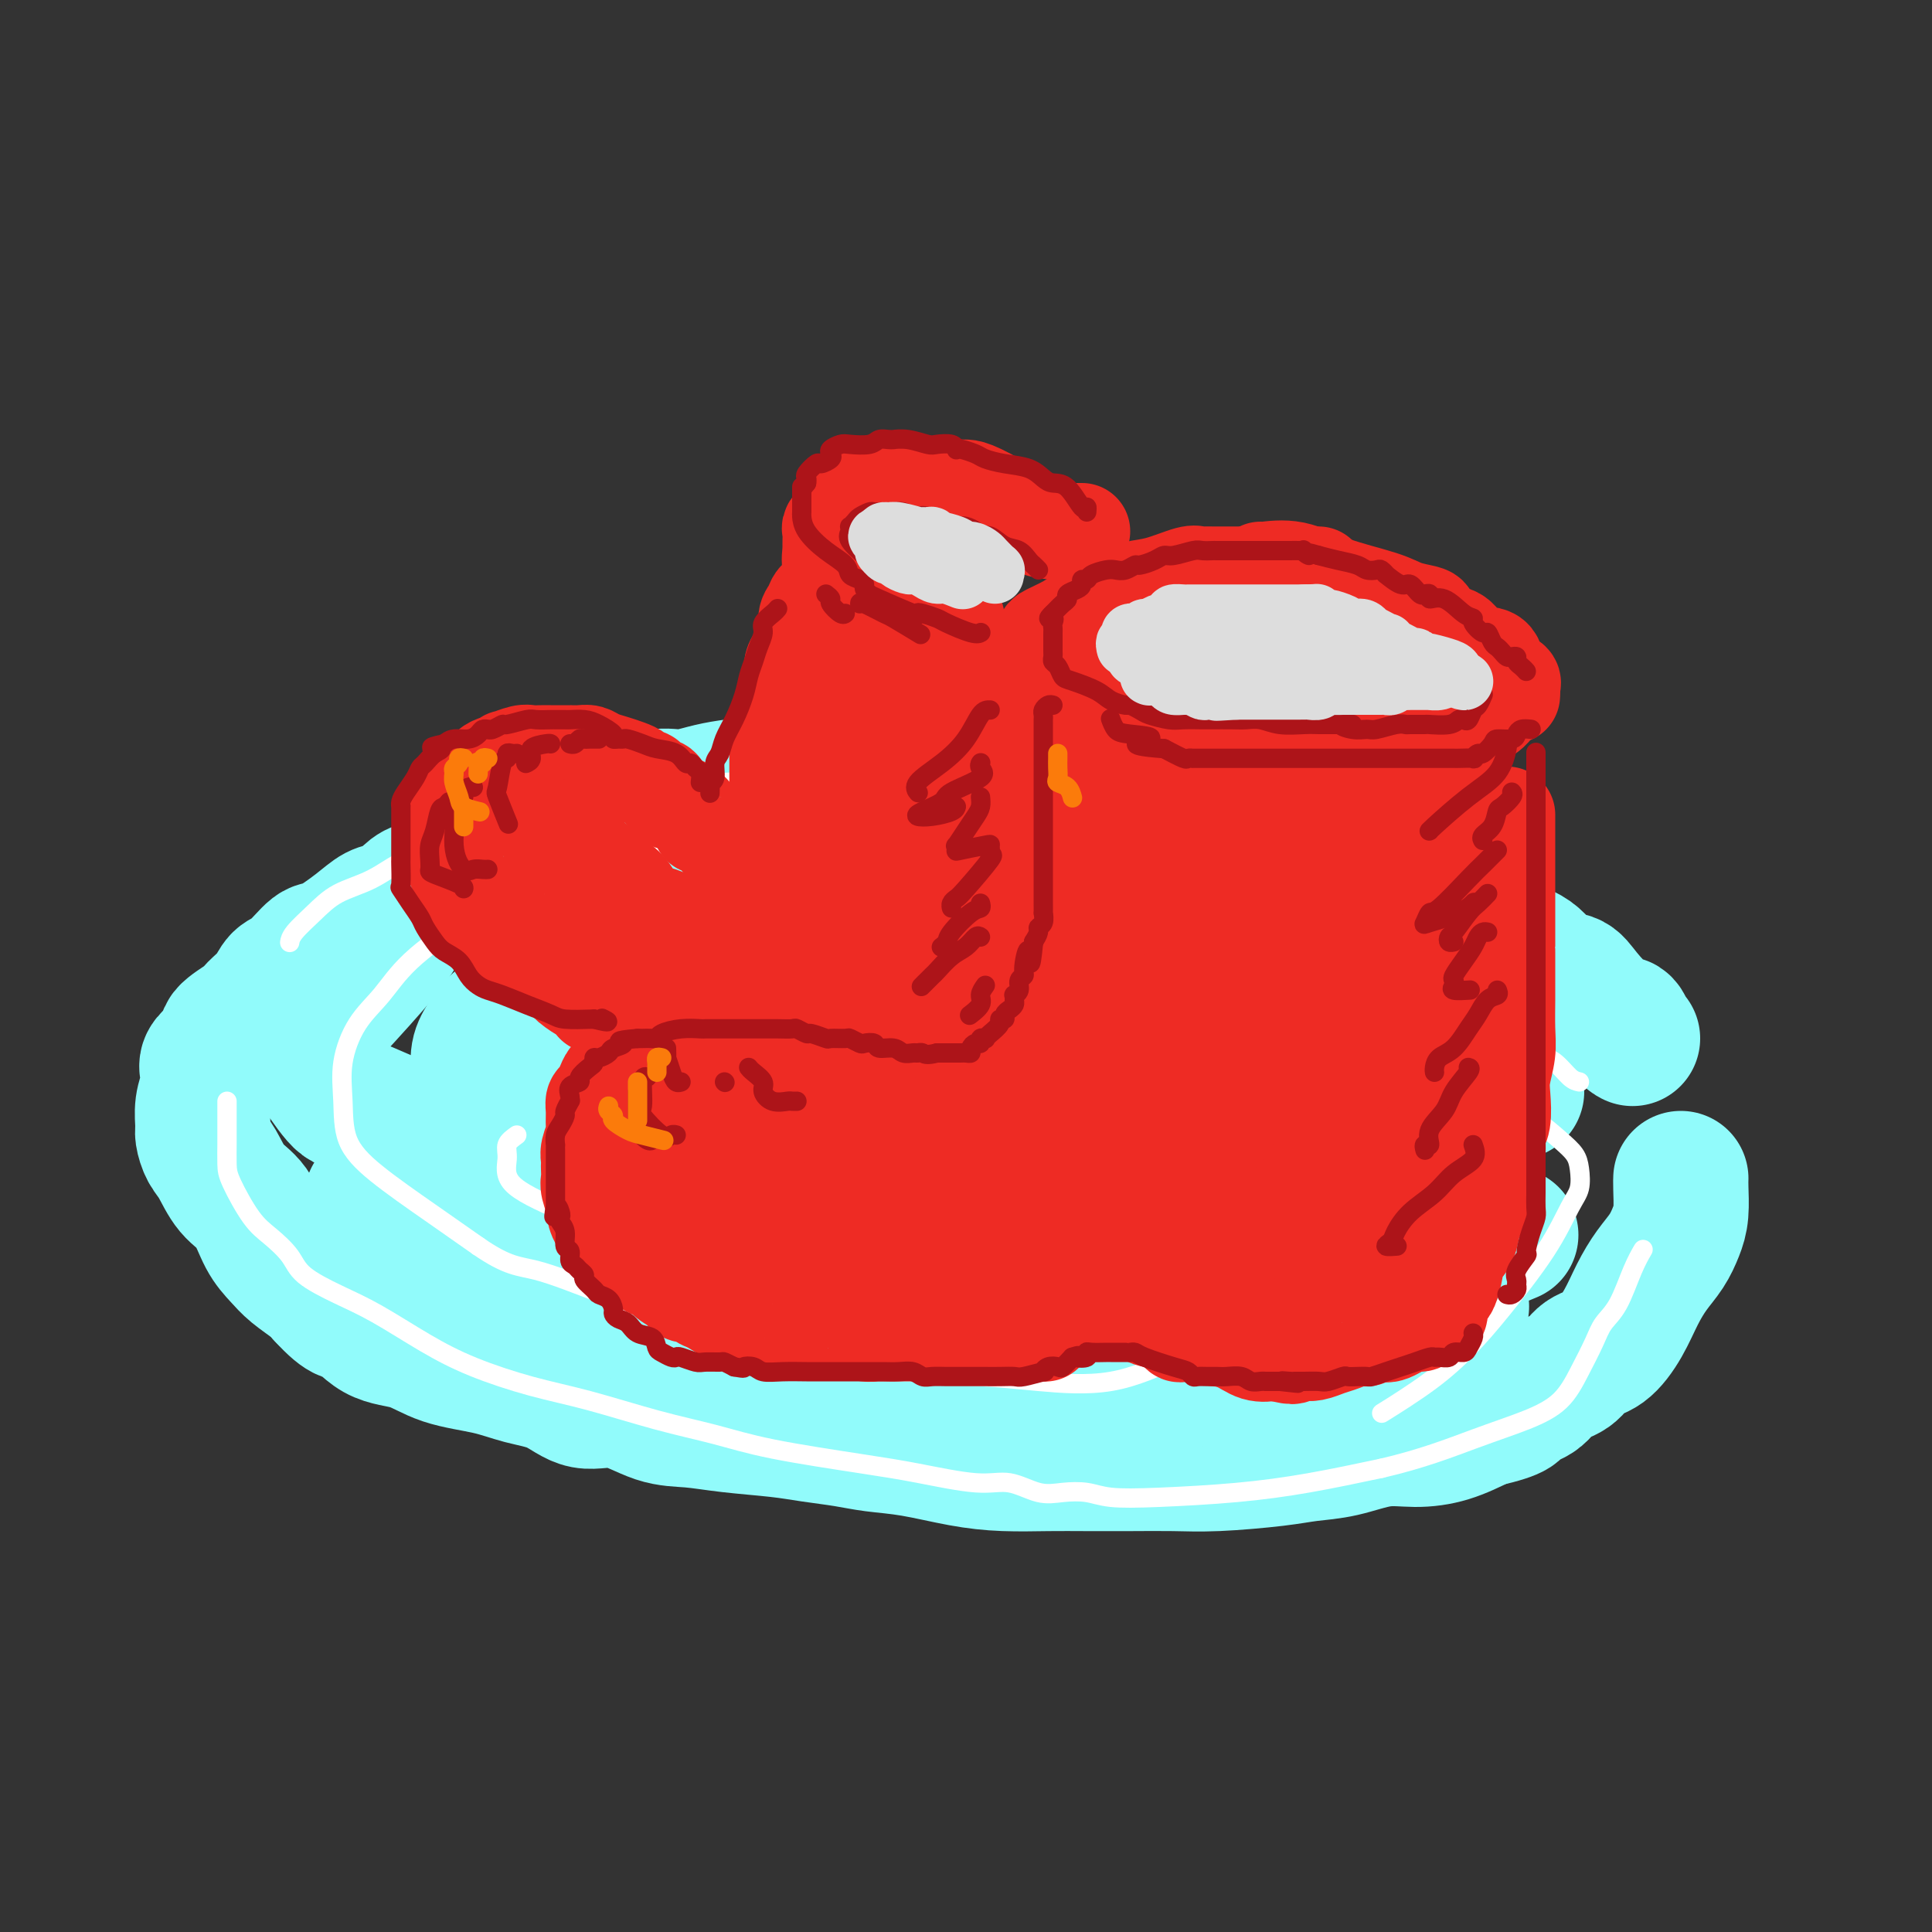 <svg viewBox='0 0 400 400' version='1.1' xmlns='http://www.w3.org/2000/svg' xmlns:xlink='http://www.w3.org/1999/xlink'><rect x="0" y="0" width="400" height="400" fill="#333333" stroke="none"/><g fill='none' stroke='rgb(145,251,251)' stroke-width='28' stroke-linecap='round' stroke-linejoin='round'><path d='M227,162c-0.383,-0.022 -0.767,-0.043 -1,0c-0.233,0.043 -0.316,0.151 -1,0c-0.684,-0.151 -1.968,-0.562 -3,-1c-1.032,-0.438 -1.813,-0.902 -3,-1c-1.187,-0.098 -2.782,0.170 -4,0c-1.218,-0.170 -2.060,-0.778 -3,-1c-0.940,-0.222 -1.977,-0.060 -3,0c-1.023,0.060 -2.033,0.016 -3,0c-0.967,-0.016 -1.892,-0.004 -3,0c-1.108,0.004 -2.400,0.000 -4,0c-1.600,-0.000 -3.509,0.003 -5,0c-1.491,-0.003 -2.563,-0.011 -4,0c-1.437,0.011 -3.239,0.041 -5,0c-1.761,-0.041 -3.479,-0.152 -5,0c-1.521,0.152 -2.843,0.565 -4,1c-1.157,0.435 -2.149,0.890 -4,1c-1.851,0.110 -4.560,-0.124 -7,0c-2.440,0.124 -4.612,0.606 -7,1c-2.388,0.394 -4.994,0.702 -7,1c-2.006,0.298 -3.412,0.588 -5,1c-1.588,0.412 -3.359,0.946 -5,1c-1.641,0.054 -3.152,-0.373 -5,0c-1.848,0.373 -4.031,1.546 -6,2c-1.969,0.454 -3.722,0.190 -6,1c-2.278,0.810 -5.082,2.694 -7,4c-1.918,1.306 -2.950,2.035 -5,3c-2.050,0.965 -5.116,2.166 -7,3c-1.884,0.834 -2.584,1.302 -4,2c-1.416,0.698 -3.547,1.628 -5,2c-1.453,0.372 -2.226,0.186 -3,0'/><path d='M93,182c-7.188,3.107 -3.658,2.375 -3,2c0.658,-0.375 -1.556,-0.395 -3,0c-1.444,0.395 -2.116,1.203 -3,2c-0.884,0.797 -1.978,1.583 -3,2c-1.022,0.417 -1.971,0.465 -3,1c-1.029,0.535 -2.138,1.556 -4,3c-1.862,1.444 -4.475,3.310 -6,4c-1.525,0.690 -1.960,0.205 -3,1c-1.040,0.795 -2.685,2.869 -4,4c-1.315,1.131 -2.301,1.318 -3,2c-0.699,0.682 -1.110,1.859 -2,3c-0.890,1.141 -2.258,2.245 -3,3c-0.742,0.755 -0.858,1.161 -2,2c-1.142,0.839 -3.312,2.111 -4,3c-0.688,0.889 0.104,1.395 0,2c-0.104,0.605 -1.103,1.308 -2,2c-0.897,0.692 -1.690,1.372 -2,2c-0.310,0.628 -0.136,1.203 0,2c0.136,0.797 0.235,1.817 0,3c-0.235,1.183 -0.804,2.531 -1,4c-0.196,1.469 -0.020,3.061 0,4c0.020,0.939 -0.115,1.224 0,2c0.115,0.776 0.481,2.041 1,3c0.519,0.959 1.192,1.611 2,3c0.808,1.389 1.751,3.516 3,5c1.249,1.484 2.803,2.327 4,4c1.197,1.673 2.036,4.178 3,6c0.964,1.822 2.052,2.963 3,4c0.948,1.037 1.755,1.972 3,3c1.245,1.028 2.927,2.151 4,3c1.073,0.849 1.536,1.425 2,2'/><path d='M67,268c4.860,5.326 5.012,3.639 6,4c0.988,0.361 2.814,2.768 5,4c2.186,1.232 4.733,1.287 7,2c2.267,0.713 4.253,2.084 7,3c2.747,0.916 6.255,1.377 9,2c2.745,0.623 4.728,1.407 7,2c2.272,0.593 4.832,0.995 7,2c2.168,1.005 3.944,2.612 6,3c2.056,0.388 4.394,-0.443 7,0c2.606,0.443 5.482,2.160 8,3c2.518,0.840 4.679,0.802 7,1c2.321,0.198 4.803,0.631 8,1c3.197,0.369 7.109,0.675 10,1c2.891,0.325 4.759,0.668 7,1c2.241,0.332 4.854,0.653 7,1c2.146,0.347 3.825,0.720 6,1c2.175,0.280 4.847,0.467 8,1c3.153,0.533 6.787,1.411 10,2c3.213,0.589 6.005,0.890 9,1c2.995,0.110 6.191,0.030 9,0c2.809,-0.030 5.230,-0.011 8,0c2.770,0.011 5.891,0.014 9,0c3.109,-0.014 6.208,-0.044 9,0c2.792,0.044 5.277,0.162 9,0c3.723,-0.162 8.685,-0.603 12,-1c3.315,-0.397 4.982,-0.749 7,-1c2.018,-0.251 4.386,-0.402 7,-1c2.614,-0.598 5.474,-1.645 8,-2c2.526,-0.355 4.719,-0.019 7,0c2.281,0.019 4.652,-0.280 7,-1c2.348,-0.720 4.674,-1.860 7,-3'/><path d='M307,294c8.029,-1.839 6.601,-2.436 7,-3c0.399,-0.564 2.626,-1.093 4,-2c1.374,-0.907 1.894,-2.190 3,-3c1.106,-0.810 2.799,-1.146 4,-2c1.201,-0.854 1.910,-2.227 3,-3c1.090,-0.773 2.561,-0.947 4,-2c1.439,-1.053 2.847,-2.984 4,-5c1.153,-2.016 2.050,-4.116 3,-6c0.950,-1.884 1.953,-3.551 3,-5c1.047,-1.449 2.137,-2.679 3,-4c0.863,-1.321 1.499,-2.732 2,-4c0.501,-1.268 0.866,-2.391 1,-4c0.134,-1.609 0.036,-3.702 0,-5c-0.036,-1.298 -0.010,-1.799 0,-2c0.010,-0.201 0.005,-0.100 0,0'/><path d='M338,215c-0.364,-0.192 -0.729,-0.385 -1,-1c-0.271,-0.615 -0.449,-1.654 -1,-2c-0.551,-0.346 -1.473,-0.000 -3,-1c-1.527,-1.000 -3.657,-3.345 -5,-5c-1.343,-1.655 -1.898,-2.619 -3,-3c-1.102,-0.381 -2.749,-0.180 -4,-1c-1.251,-0.820 -2.104,-2.663 -4,-4c-1.896,-1.337 -4.835,-2.169 -7,-3c-2.165,-0.831 -3.556,-1.662 -5,-2c-1.444,-0.338 -2.939,-0.184 -5,-1c-2.061,-0.816 -4.686,-2.604 -7,-3c-2.314,-0.396 -4.317,0.599 -7,0c-2.683,-0.599 -6.048,-2.791 -9,-4c-2.952,-1.209 -5.493,-1.434 -8,-2c-2.507,-0.566 -4.980,-1.473 -7,-2c-2.020,-0.527 -3.589,-0.675 -5,-1c-1.411,-0.325 -2.666,-0.826 -5,-1c-2.334,-0.174 -5.747,-0.021 -9,0c-3.253,0.021 -6.347,-0.089 -12,0c-5.653,0.089 -13.865,0.378 -21,0c-7.135,-0.378 -13.194,-1.422 -19,-2c-5.806,-0.578 -11.360,-0.689 -17,-1c-5.640,-0.311 -11.365,-0.823 -16,-1c-4.635,-0.177 -8.178,-0.020 -11,0c-2.822,0.020 -4.921,-0.099 -8,0c-3.079,0.099 -7.138,0.414 -11,1c-3.862,0.586 -7.527,1.441 -11,2c-3.473,0.559 -6.756,0.820 -10,1c-3.244,0.180 -6.450,0.279 -9,1c-2.550,0.721 -4.443,2.063 -6,3c-1.557,0.937 -2.779,1.468 -4,2'/><path d='M88,185c-2.474,2.049 -3.660,4.673 -5,7c-1.340,2.327 -2.833,4.358 -6,8c-3.167,3.642 -8.009,8.896 -10,11c-1.991,2.104 -1.132,1.058 -1,2c0.132,0.942 -0.463,3.872 -1,5c-0.537,1.128 -1.014,0.453 0,2c1.014,1.547 3.520,5.314 5,7c1.480,1.686 1.933,1.290 4,2c2.067,0.710 5.749,2.527 12,5c6.251,2.473 15.072,5.602 23,8c7.928,2.398 14.962,4.066 22,6c7.038,1.934 14.082,4.133 20,6c5.918,1.867 10.712,3.403 16,5c5.288,1.597 11.069,3.255 16,4c4.931,0.745 9.013,0.578 13,1c3.987,0.422 7.880,1.433 11,2c3.120,0.567 5.465,0.691 8,1c2.535,0.309 5.258,0.802 8,1c2.742,0.198 5.503,0.102 9,0c3.497,-0.102 7.729,-0.209 11,-1c3.271,-0.791 5.579,-2.267 9,-3c3.421,-0.733 7.954,-0.723 12,-1c4.046,-0.277 7.604,-0.842 12,-1c4.396,-0.158 9.631,0.090 14,0c4.369,-0.090 7.872,-0.519 10,-1c2.128,-0.481 2.881,-1.014 5,-2c2.119,-0.986 5.606,-2.425 7,-3c1.394,-0.575 0.697,-0.288 0,0'/><path d='M314,226c-0.864,-0.359 -1.728,-0.718 -4,-2c-2.272,-1.282 -5.952,-3.488 -9,-5c-3.048,-1.512 -5.463,-2.329 -8,-3c-2.537,-0.671 -5.197,-1.196 -8,-2c-2.803,-0.804 -5.749,-1.889 -8,-3c-2.251,-1.111 -3.806,-2.250 -7,-3c-3.194,-0.750 -8.027,-1.112 -12,-2c-3.973,-0.888 -7.086,-2.300 -11,-3c-3.914,-0.700 -8.628,-0.686 -13,-1c-4.372,-0.314 -8.402,-0.957 -14,-2c-5.598,-1.043 -12.763,-2.488 -18,-3c-5.237,-0.512 -8.545,-0.093 -12,0c-3.455,0.093 -7.057,-0.140 -11,0c-3.943,0.140 -8.226,0.654 -13,2c-4.774,1.346 -10.037,3.522 -15,5c-4.963,1.478 -9.626,2.256 -14,3c-4.374,0.744 -8.459,1.454 -12,2c-3.541,0.546 -6.539,0.929 -9,1c-2.461,0.071 -4.387,-0.171 -6,0c-1.613,0.171 -2.914,0.757 -4,1c-1.086,0.243 -1.957,0.145 -3,1c-1.043,0.855 -2.256,2.662 -3,4c-0.744,1.338 -1.017,2.207 -1,4c0.017,1.793 0.323,4.511 1,6c0.677,1.489 1.725,1.750 4,2c2.275,0.250 5.778,0.490 10,1c4.222,0.510 9.162,1.291 15,2c5.838,0.709 12.575,1.345 19,2c6.425,0.655 12.537,1.330 19,2c6.463,0.670 13.275,1.334 19,2c5.725,0.666 10.362,1.333 15,2'/><path d='M201,239c17.534,2.141 12.870,1.993 13,2c0.130,0.007 5.054,0.170 8,0c2.946,-0.170 3.914,-0.673 5,-1c1.086,-0.327 2.291,-0.480 3,-1c0.709,-0.520 0.922,-1.409 1,-2c0.078,-0.591 0.022,-0.883 0,-1c-0.022,-0.117 -0.011,-0.058 0,0'/><path d='M207,224c-1.674,0.106 -3.347,0.212 -8,0c-4.653,-0.212 -12.284,-0.744 -17,-1c-4.716,-0.256 -6.516,-0.238 -10,1c-3.484,1.238 -8.652,3.697 -11,5c-2.348,1.303 -1.875,1.450 -2,2c-0.125,0.550 -0.849,1.504 -1,2c-0.151,0.496 0.272,0.535 0,1c-0.272,0.465 -1.239,1.356 0,2c1.239,0.644 4.684,1.041 9,2c4.316,0.959 9.505,2.481 15,3c5.495,0.519 11.298,0.036 17,0c5.702,-0.036 11.304,0.375 16,0c4.696,-0.375 8.484,-1.536 10,-2c1.516,-0.464 0.758,-0.232 0,0'/><path d='M77,248c-0.038,0.354 -0.076,0.708 0,1c0.076,0.292 0.268,0.521 0,1c-0.268,0.479 -0.994,1.207 0,2c0.994,0.793 3.710,1.651 6,3c2.290,1.349 4.154,3.189 6,4c1.846,0.811 3.674,0.593 8,2c4.326,1.407 11.151,4.440 16,6c4.849,1.560 7.724,1.647 12,3c4.276,1.353 9.955,3.970 16,6c6.045,2.030 12.456,3.471 19,5c6.544,1.529 13.222,3.144 20,4c6.778,0.856 13.657,0.951 20,1c6.343,0.049 12.150,0.051 22,0c9.850,-0.051 23.741,-0.155 31,-1c7.259,-0.845 7.884,-2.433 12,-4c4.116,-1.567 11.724,-3.114 19,-5c7.276,-1.886 14.222,-4.110 17,-5c2.778,-0.890 1.389,-0.445 0,0'/><path d='M305,246c-2.989,0.151 -5.978,0.303 -9,0c-3.022,-0.303 -6.077,-1.059 -9,-2c-2.923,-0.941 -5.713,-2.066 -8,-3c-2.287,-0.934 -4.072,-1.676 -6,-2c-1.928,-0.324 -4.000,-0.231 -8,-1c-4.000,-0.769 -9.928,-2.402 -15,-3c-5.072,-0.598 -9.289,-0.161 -14,0c-4.711,0.161 -9.918,0.046 -12,0c-2.082,-0.046 -1.041,-0.023 0,0'/></g>
<g fill='none' stroke='rgb(255,255,255)' stroke-width='4' stroke-linecap='round' stroke-linejoin='round'><path d='M287,183c-0.413,-1.015 -0.827,-2.030 -3,-3c-2.173,-0.970 -6.106,-1.894 -9,-3c-2.894,-1.106 -4.748,-2.394 -7,-3c-2.252,-0.606 -4.901,-0.530 -7,-1c-2.099,-0.470 -3.648,-1.487 -5,-2c-1.352,-0.513 -2.509,-0.524 -4,-1c-1.491,-0.476 -3.317,-1.419 -5,-2c-1.683,-0.581 -3.223,-0.799 -5,-1c-1.777,-0.201 -3.791,-0.383 -6,-1c-2.209,-0.617 -4.613,-1.668 -7,-2c-2.387,-0.332 -4.756,0.055 -7,0c-2.244,-0.055 -4.362,-0.551 -7,-1c-2.638,-0.449 -5.797,-0.852 -8,-1c-2.203,-0.148 -3.449,-0.040 -5,0c-1.551,0.040 -3.406,0.011 -5,0c-1.594,-0.011 -2.929,-0.003 -4,0c-1.071,0.003 -1.880,0.001 -3,0c-1.120,-0.001 -2.552,-0.000 -4,0c-1.448,0.000 -2.911,0.000 -4,0c-1.089,-0.000 -1.802,-0.000 -3,0c-1.198,0.000 -2.879,0.000 -4,0c-1.121,-0.000 -1.681,-0.001 -3,0c-1.319,0.001 -3.397,0.003 -5,0c-1.603,-0.003 -2.731,-0.013 -4,0c-1.269,0.013 -2.681,0.049 -5,0c-2.319,-0.049 -5.547,-0.182 -8,0c-2.453,0.182 -4.132,0.678 -6,1c-1.868,0.322 -3.926,0.471 -6,1c-2.074,0.529 -4.164,1.437 -6,2c-1.836,0.563 -3.418,0.782 -5,1'/><path d='M127,167c-4.438,0.891 -4.034,0.620 -5,1c-0.966,0.380 -3.301,1.413 -5,2c-1.699,0.587 -2.763,0.730 -4,1c-1.237,0.270 -2.646,0.667 -4,1c-1.354,0.333 -2.653,0.601 -4,1c-1.347,0.399 -2.742,0.929 -4,1c-1.258,0.071 -2.380,-0.316 -4,0c-1.620,0.316 -3.738,1.336 -6,2c-2.262,0.664 -4.669,0.972 -7,2c-2.331,1.028 -4.586,2.777 -7,4c-2.414,1.223 -4.987,1.922 -7,3c-2.013,1.078 -3.468,2.536 -5,4c-1.532,1.464 -3.143,2.932 -4,4c-0.857,1.068 -0.959,1.734 -1,2c-0.041,0.266 -0.020,0.133 0,0'/><path d='M47,228c-0.000,1.132 -0.000,2.263 0,3c0.000,0.737 0.001,1.078 0,2c-0.001,0.922 -0.002,2.424 0,3c0.002,0.576 0.008,0.225 0,1c-0.008,0.775 -0.031,2.675 0,4c0.031,1.325 0.115,2.076 1,4c0.885,1.924 2.569,5.022 4,7c1.431,1.978 2.608,2.838 4,4c1.392,1.162 2.998,2.627 4,4c1.002,1.373 1.399,2.652 3,4c1.601,1.348 4.405,2.763 7,4c2.595,1.237 4.981,2.297 8,4c3.019,1.703 6.673,4.048 10,6c3.327,1.952 6.329,3.509 10,5c3.671,1.491 8.011,2.916 12,4c3.989,1.084 7.628,1.827 12,3c4.372,1.173 9.478,2.775 14,4c4.522,1.225 8.459,2.074 12,3c3.541,0.926 6.686,1.931 12,3c5.314,1.069 12.798,2.203 18,3c5.202,0.797 8.123,1.257 12,2c3.877,0.743 8.711,1.767 12,2c3.289,0.233 5.033,-0.326 7,0c1.967,0.326 4.156,1.538 6,2c1.844,0.462 3.344,0.174 5,0c1.656,-0.174 3.468,-0.234 5,0c1.532,0.234 2.783,0.762 5,1c2.217,0.238 5.398,0.188 10,0c4.602,-0.188 10.624,-0.512 16,-1c5.376,-0.488 10.108,-1.139 15,-2c4.892,-0.861 9.946,-1.930 15,-3'/><path d='M286,304c8.376,-1.935 14.317,-4.271 19,-6c4.683,-1.729 8.107,-2.850 11,-4c2.893,-1.150 5.253,-2.327 7,-4c1.747,-1.673 2.880,-3.840 4,-6c1.120,-2.160 2.227,-4.313 3,-6c0.773,-1.687 1.213,-2.908 2,-4c0.787,-1.092 1.922,-2.056 3,-4c1.078,-1.944 2.098,-4.870 3,-7c0.902,-2.130 1.686,-3.466 2,-4c0.314,-0.534 0.157,-0.267 0,0'/><path d='M327,224c-0.585,-0.126 -1.171,-0.251 -2,-1c-0.829,-0.749 -1.903,-2.120 -3,-3c-1.097,-0.880 -2.218,-1.268 -4,-2c-1.782,-0.732 -4.226,-1.807 -7,-3c-2.774,-1.193 -5.879,-2.506 -9,-5c-3.121,-2.494 -6.257,-6.171 -13,-10c-6.743,-3.829 -17.092,-7.810 -22,-10c-4.908,-2.190 -4.376,-2.589 -6,-3c-1.624,-0.411 -5.403,-0.835 -10,-2c-4.597,-1.165 -10.013,-3.072 -14,-4c-3.987,-0.928 -6.547,-0.875 -9,-1c-2.453,-0.125 -4.801,-0.426 -9,-1c-4.199,-0.574 -10.251,-1.422 -15,-2c-4.749,-0.578 -8.197,-0.888 -12,-1c-3.803,-0.112 -7.963,-0.026 -12,0c-4.037,0.026 -7.952,-0.009 -12,0c-4.048,0.009 -8.231,0.063 -13,0c-4.769,-0.063 -10.125,-0.243 -14,0c-3.875,0.243 -6.269,0.909 -10,2c-3.731,1.091 -8.800,2.608 -13,4c-4.200,1.392 -7.530,2.659 -11,4c-3.470,1.341 -7.081,2.758 -11,5c-3.919,2.242 -8.146,5.310 -11,8c-2.854,2.690 -4.334,5.001 -6,7c-1.666,1.999 -3.519,3.686 -5,6c-1.481,2.314 -2.592,5.254 -3,8c-0.408,2.746 -0.115,5.299 0,8c0.115,2.701 0.051,5.549 1,8c0.949,2.451 2.909,4.506 6,7c3.091,2.494 7.312,5.427 11,8c3.688,2.573 6.844,4.787 10,7'/><path d='M99,258c6.238,4.304 8.333,4.065 12,5c3.667,0.935 8.906,3.045 14,5c5.094,1.955 10.043,3.756 19,5c8.957,1.244 21.921,1.932 31,3c9.079,1.068 14.272,2.517 19,3c4.728,0.483 8.990,0.001 13,0c4.010,-0.001 7.768,0.479 11,0c3.232,-0.479 5.940,-1.915 9,-3c3.060,-1.085 6.473,-1.817 9,-3c2.527,-1.183 4.167,-2.816 7,-4c2.833,-1.184 6.858,-1.920 9,-3c2.142,-1.080 2.401,-2.503 4,-4c1.599,-1.497 4.536,-3.068 6,-4c1.464,-0.932 1.453,-1.225 2,-2c0.547,-0.775 1.651,-2.032 2,-3c0.349,-0.968 -0.057,-1.647 0,-3c0.057,-1.353 0.576,-3.380 0,-5c-0.576,-1.620 -2.247,-2.832 -5,-5c-2.753,-2.168 -6.587,-5.292 -10,-7c-3.413,-1.708 -6.404,-1.999 -10,-3c-3.596,-1.001 -7.798,-2.713 -13,-4c-5.202,-1.287 -11.405,-2.149 -17,-3c-5.595,-0.851 -10.583,-1.691 -14,-2c-3.417,-0.309 -5.262,-0.088 -6,0c-0.738,0.088 -0.369,0.044 0,0'/><path d='M160,235c0.494,0.732 0.988,1.464 2,2c1.012,0.536 2.541,0.876 5,1c2.459,0.124 5.846,0.034 9,0c3.154,-0.034 6.074,-0.011 9,0c2.926,0.011 5.860,0.010 10,0c4.140,-0.010 9.488,-0.027 12,0c2.512,0.027 2.189,0.100 3,0c0.811,-0.100 2.757,-0.373 4,-1c1.243,-0.627 1.784,-1.608 2,-2c0.216,-0.392 0.108,-0.196 0,0'/><path d='M173,220c-3.042,-0.164 -6.084,-0.328 -9,0c-2.916,0.328 -5.706,1.149 -8,2c-2.294,0.851 -4.093,1.731 -5,2c-0.907,0.269 -0.924,-0.072 -1,0c-0.076,0.072 -0.213,0.558 0,1c0.213,0.442 0.775,0.841 1,1c0.225,0.159 0.112,0.080 0,0'/><path d='M107,235c-0.870,0.623 -1.741,1.246 -2,2c-0.259,0.754 0.092,1.639 0,3c-0.092,1.361 -0.627,3.198 1,5c1.627,1.802 5.417,3.571 11,6c5.583,2.429 12.961,5.520 18,8c5.039,2.480 7.740,4.349 11,6c3.260,1.651 7.081,3.083 11,5c3.919,1.917 7.937,4.320 12,6c4.063,1.680 8.170,2.636 12,4c3.830,1.364 7.383,3.136 11,4c3.617,0.864 7.297,0.820 11,1c3.703,0.180 7.429,0.582 12,1c4.571,0.418 9.987,0.851 15,0c5.013,-0.851 9.625,-2.986 14,-5c4.375,-2.014 8.514,-3.906 12,-5c3.486,-1.094 6.318,-1.390 9,-2c2.682,-0.610 5.214,-1.535 7,-2c1.786,-0.465 2.827,-0.471 4,-1c1.173,-0.529 2.478,-1.580 3,-2c0.522,-0.420 0.261,-0.210 0,0'/><path d='M302,226c0.868,0.019 1.736,0.037 2,0c0.264,-0.037 -0.075,-0.131 1,0c1.075,0.131 3.562,0.485 5,1c1.438,0.515 1.825,1.189 3,2c1.175,0.811 3.139,1.757 5,3c1.861,1.243 3.618,2.783 5,4c1.382,1.217 2.387,2.111 3,3c0.613,0.889 0.833,1.772 1,3c0.167,1.228 0.280,2.801 0,4c-0.280,1.199 -0.954,2.022 -2,4c-1.046,1.978 -2.464,5.109 -5,9c-2.536,3.891 -6.191,8.543 -9,12c-2.809,3.457 -4.774,5.721 -7,8c-2.226,2.279 -4.715,4.575 -8,7c-3.285,2.425 -7.367,4.979 -9,6c-1.633,1.021 -0.816,0.511 0,0'/></g>
<g fill='none' stroke='rgb(238,43,36)' stroke-width='20' stroke-linecap='round' stroke-linejoin='round'><path d='M273,119c-0.338,-0.000 -0.677,-0.000 -1,0c-0.323,0.000 -0.631,0.000 -1,0c-0.369,-0.000 -0.799,-0.000 -2,0c-1.201,0.000 -3.171,0.000 -5,0c-1.829,-0.000 -3.516,-0.000 -5,0c-1.484,0.000 -2.765,0.001 -4,0c-1.235,-0.001 -2.425,-0.002 -3,0c-0.575,0.002 -0.537,0.007 -1,0c-0.463,-0.007 -1.429,-0.027 -2,0c-0.571,0.027 -0.747,0.102 -1,0c-0.253,-0.102 -0.582,-0.382 -2,0c-1.418,0.382 -3.924,1.426 -6,2c-2.076,0.574 -3.721,0.679 -5,1c-1.279,0.321 -2.191,0.860 -3,1c-0.809,0.140 -1.515,-0.118 -2,0c-0.485,0.118 -0.750,0.612 -1,1c-0.250,0.388 -0.484,0.671 -1,1c-0.516,0.329 -1.314,0.703 -2,1c-0.686,0.297 -1.260,0.517 -2,1c-0.740,0.483 -1.647,1.228 -3,2c-1.353,0.772 -3.151,1.570 -4,2c-0.849,0.430 -0.749,0.492 -1,1c-0.251,0.508 -0.852,1.462 -1,2c-0.148,0.538 0.156,0.660 0,1c-0.156,0.340 -0.771,0.900 -1,1c-0.229,0.100 -0.072,-0.258 0,0c0.072,0.258 0.061,1.131 0,2c-0.061,0.869 -0.170,1.734 0,2c0.170,0.266 0.620,-0.067 1,0c0.380,0.067 0.690,0.533 1,1'/><path d='M216,141c0.587,1.952 2.554,1.832 4,2c1.446,0.168 2.371,0.622 3,1c0.629,0.378 0.960,0.679 2,1c1.040,0.321 2.788,0.662 4,1c1.212,0.338 1.889,0.672 3,1c1.111,0.328 2.658,0.648 4,1c1.342,0.352 2.481,0.736 4,1c1.519,0.264 3.418,0.410 5,1c1.582,0.590 2.848,1.626 4,2c1.152,0.374 2.192,0.086 3,0c0.808,-0.086 1.385,0.029 2,0c0.615,-0.029 1.269,-0.204 2,0c0.731,0.204 1.540,0.787 3,1c1.460,0.213 3.570,0.057 5,0c1.430,-0.057 2.179,-0.015 3,0c0.821,0.015 1.713,0.004 3,0c1.287,-0.004 2.969,-0.001 4,0c1.031,0.001 1.412,0.000 2,0c0.588,-0.000 1.383,-0.000 2,0c0.617,0.000 1.057,0.000 2,0c0.943,-0.000 2.389,-0.000 3,0c0.611,0.000 0.386,0.000 1,0c0.614,-0.000 2.065,-0.000 3,0c0.935,0.000 1.354,0.001 2,0c0.646,-0.001 1.520,-0.003 2,0c0.480,0.003 0.568,0.012 1,0c0.432,-0.012 1.209,-0.044 2,0c0.791,0.044 1.598,0.166 2,0c0.402,-0.166 0.401,-0.619 1,-1c0.599,-0.381 1.800,-0.691 3,-1'/><path d='M300,151c7.954,-0.314 2.340,-0.599 1,-1c-1.340,-0.401 1.595,-0.920 3,-1c1.405,-0.080 1.280,0.277 2,0c0.720,-0.277 2.284,-1.188 3,-2c0.716,-0.812 0.584,-1.524 1,-2c0.416,-0.476 1.380,-0.715 2,-1c0.620,-0.285 0.898,-0.615 1,-1c0.102,-0.385 0.029,-0.824 0,-1c-0.029,-0.176 -0.015,-0.088 0,0'/><path d='M218,153c0.000,0.374 0.000,0.748 0,1c-0.000,0.252 -0.000,0.382 0,1c0.000,0.618 0.000,1.725 0,3c-0.000,1.275 -0.000,2.719 0,4c0.000,1.281 0.001,2.400 0,4c-0.001,1.600 -0.004,3.681 0,5c0.004,1.319 0.015,1.875 0,4c-0.015,2.125 -0.056,5.819 0,8c0.056,2.181 0.207,2.848 0,4c-0.207,1.152 -0.774,2.787 -1,4c-0.226,1.213 -0.112,2.002 0,3c0.112,0.998 0.222,2.206 0,3c-0.222,0.794 -0.777,1.175 -1,2c-0.223,0.825 -0.115,2.094 0,3c0.115,0.906 0.238,1.450 0,2c-0.238,0.550 -0.837,1.105 -1,2c-0.163,0.895 0.110,2.131 0,3c-0.110,0.869 -0.603,1.371 -1,2c-0.397,0.629 -0.699,1.383 -1,2c-0.301,0.617 -0.602,1.096 -1,2c-0.398,0.904 -0.893,2.232 -1,3c-0.107,0.768 0.174,0.974 0,1c-0.174,0.026 -0.802,-0.129 -1,0c-0.198,0.129 0.035,0.541 0,1c-0.035,0.459 -0.338,0.964 -1,1c-0.662,0.036 -1.683,-0.396 -2,0c-0.317,0.396 0.070,1.622 0,2c-0.070,0.378 -0.596,-0.090 -1,0c-0.404,0.090 -0.687,0.740 -1,1c-0.313,0.260 -0.657,0.130 -1,0'/><path d='M204,224c-1.904,2.327 -1.163,0.645 -1,0c0.163,-0.645 -0.251,-0.253 -1,0c-0.749,0.253 -1.831,0.366 -3,0c-1.169,-0.366 -2.423,-1.213 -4,-2c-1.577,-0.787 -3.476,-1.515 -5,-2c-1.524,-0.485 -2.674,-0.726 -4,-1c-1.326,-0.274 -2.830,-0.581 -4,-1c-1.170,-0.419 -2.007,-0.948 -3,-1c-0.993,-0.052 -2.142,0.374 -3,0c-0.858,-0.374 -1.425,-1.549 -2,-2c-0.575,-0.451 -1.158,-0.177 -2,0c-0.842,0.177 -1.942,0.258 -3,0c-1.058,-0.258 -2.073,-0.854 -3,-1c-0.927,-0.146 -1.766,0.157 -3,0c-1.234,-0.157 -2.862,-0.774 -4,-1c-1.138,-0.226 -1.785,-0.061 -3,0c-1.215,0.061 -2.996,0.016 -4,0c-1.004,-0.016 -1.230,-0.005 -2,0c-0.770,0.005 -2.083,0.004 -3,0c-0.917,-0.004 -1.436,-0.011 -2,0c-0.564,0.011 -1.172,0.041 -2,0c-0.828,-0.041 -1.875,-0.153 -3,0c-1.125,0.153 -2.329,0.569 -3,1c-0.671,0.431 -0.810,0.875 -1,1c-0.190,0.125 -0.432,-0.070 -1,0c-0.568,0.070 -1.460,0.403 -2,1c-0.540,0.597 -0.726,1.456 -1,2c-0.274,0.544 -0.637,0.772 -1,1'/><path d='M131,219c-2.024,1.043 -2.584,0.650 -3,1c-0.416,0.350 -0.690,1.441 -1,2c-0.310,0.559 -0.657,0.585 -1,1c-0.343,0.415 -0.681,1.217 -1,2c-0.319,0.783 -0.620,1.546 -1,2c-0.380,0.454 -0.838,0.601 -1,1c-0.162,0.399 -0.029,1.052 0,2c0.029,0.948 -0.045,2.191 0,3c0.045,0.809 0.208,1.186 0,2c-0.208,0.814 -0.788,2.067 -1,3c-0.212,0.933 -0.058,1.547 0,2c0.058,0.453 0.019,0.745 0,1c-0.019,0.255 -0.020,0.472 0,1c0.020,0.528 0.060,1.367 0,2c-0.060,0.633 -0.219,1.060 0,2c0.219,0.940 0.816,2.392 1,3c0.184,0.608 -0.046,0.372 0,1c0.046,0.628 0.367,2.121 1,3c0.633,0.879 1.578,1.143 2,2c0.422,0.857 0.322,2.305 1,3c0.678,0.695 2.134,0.637 3,1c0.866,0.363 1.143,1.147 2,2c0.857,0.853 2.293,1.773 3,2c0.707,0.227 0.684,-0.241 1,0c0.316,0.241 0.969,1.192 2,2c1.031,0.808 2.439,1.473 3,2c0.561,0.527 0.274,0.914 1,1c0.726,0.086 2.465,-0.131 3,0c0.535,0.131 -0.133,0.609 0,1c0.133,0.391 1.066,0.696 2,1'/><path d='M147,270c4.053,2.807 2.687,1.326 3,1c0.313,-0.326 2.307,0.505 4,1c1.693,0.495 3.085,0.654 4,1c0.915,0.346 1.354,0.877 2,1c0.646,0.123 1.499,-0.163 2,0c0.501,0.163 0.650,0.775 1,1c0.350,0.225 0.902,0.064 2,0c1.098,-0.064 2.743,-0.031 4,0c1.257,0.031 2.125,0.061 3,0c0.875,-0.061 1.757,-0.212 3,0c1.243,0.212 2.847,0.789 4,1c1.153,0.211 1.856,0.057 2,0c0.144,-0.057 -0.273,-0.015 0,0c0.273,0.015 1.234,0.004 2,0c0.766,-0.004 1.338,-0.001 2,0c0.662,0.001 1.414,0.000 2,0c0.586,-0.000 1.007,-0.000 1,0c-0.007,0.000 -0.440,0.000 0,0c0.440,-0.000 1.753,-0.000 2,0c0.247,0.000 -0.574,0.000 0,0c0.574,-0.000 2.542,-0.000 4,0c1.458,0.000 2.405,0.000 3,0c0.595,-0.000 0.838,-0.000 1,0c0.162,0.000 0.242,0.000 1,0c0.758,-0.000 2.195,-0.000 3,0c0.805,0.000 0.979,0.000 2,0c1.021,-0.000 2.890,-0.000 4,0c1.110,0.000 1.460,0.000 2,0c0.540,-0.000 1.270,-0.000 2,0'/><path d='M212,276c7.668,0.127 3.340,-0.056 2,0c-1.340,0.056 0.310,0.351 1,0c0.690,-0.351 0.422,-1.348 1,-2c0.578,-0.652 2.004,-0.958 3,-1c0.996,-0.042 1.562,0.181 2,0c0.438,-0.181 0.748,-0.767 1,-1c0.252,-0.233 0.447,-0.115 1,0c0.553,0.115 1.463,0.227 2,0c0.537,-0.227 0.703,-0.793 1,-1c0.297,-0.207 0.727,-0.056 1,0c0.273,0.056 0.388,0.015 1,0c0.612,-0.015 1.721,-0.005 2,0c0.279,0.005 -0.273,0.005 0,0c0.273,-0.005 1.369,-0.016 2,0c0.631,0.016 0.796,0.060 1,0c0.204,-0.060 0.446,-0.225 1,0c0.554,0.225 1.420,0.838 2,1c0.580,0.162 0.875,-0.128 1,0c0.125,0.128 0.079,0.675 1,1c0.921,0.325 2.809,0.427 4,1c1.191,0.573 1.685,1.618 2,2c0.315,0.382 0.451,0.101 1,0c0.549,-0.101 1.511,-0.023 2,0c0.489,0.023 0.506,-0.008 1,0c0.494,0.008 1.465,0.057 2,0c0.535,-0.057 0.635,-0.218 1,0c0.365,0.218 0.996,0.815 1,1c0.004,0.185 -0.617,-0.043 0,0c0.617,0.043 2.474,0.358 4,1c1.526,0.642 2.722,1.612 4,2c1.278,0.388 2.639,0.194 4,0'/><path d='M264,280c5.526,1.393 3.342,0.374 3,0c-0.342,-0.374 1.157,-0.103 2,0c0.843,0.103 1.030,0.039 1,0c-0.030,-0.039 -0.276,-0.053 0,0c0.276,0.053 1.073,0.173 2,0c0.927,-0.173 1.985,-0.639 3,-1c1.015,-0.361 1.987,-0.619 3,-1c1.013,-0.381 2.068,-0.887 3,-1c0.932,-0.113 1.742,0.168 2,0c0.258,-0.168 -0.037,-0.785 0,-1c0.037,-0.215 0.404,-0.028 1,0c0.596,0.028 1.420,-0.102 2,0c0.580,0.102 0.916,0.435 2,0c1.084,-0.435 2.918,-1.637 4,-2c1.082,-0.363 1.413,0.113 2,0c0.587,-0.113 1.429,-0.813 2,-1c0.571,-0.187 0.870,0.140 1,0c0.130,-0.140 0.090,-0.749 0,-1c-0.090,-0.251 -0.232,-0.146 0,0c0.232,0.146 0.836,0.333 1,0c0.164,-0.333 -0.112,-1.184 0,-2c0.112,-0.816 0.611,-1.596 1,-2c0.389,-0.404 0.668,-0.433 1,-1c0.332,-0.567 0.719,-1.671 1,-3c0.281,-1.329 0.457,-2.882 1,-4c0.543,-1.118 1.454,-1.801 2,-3c0.546,-1.199 0.727,-2.914 1,-4c0.273,-1.086 0.636,-1.543 1,-2'/><path d='M306,251c1.499,-3.697 0.248,-1.938 0,-2c-0.248,-0.062 0.507,-1.945 1,-3c0.493,-1.055 0.724,-1.281 1,-2c0.276,-0.719 0.596,-1.932 1,-3c0.404,-1.068 0.892,-1.992 1,-3c0.108,-1.008 -0.163,-2.099 0,-3c0.163,-0.901 0.762,-1.610 1,-3c0.238,-1.390 0.116,-3.460 0,-5c-0.116,-1.540 -0.227,-2.549 0,-4c0.227,-1.451 0.793,-3.345 1,-5c0.207,-1.655 0.055,-3.070 0,-5c-0.055,-1.930 -0.015,-4.374 0,-6c0.015,-1.626 0.004,-2.434 0,-4c-0.004,-1.566 -0.001,-3.889 0,-5c0.001,-1.111 0.000,-1.011 0,-1c-0.000,0.011 -0.000,-0.066 0,-1c0.000,-0.934 0.000,-2.725 0,-4c-0.000,-1.275 -0.000,-2.033 0,-3c0.000,-0.967 0.000,-2.142 0,-3c-0.000,-0.858 -0.000,-1.399 0,-2c0.000,-0.601 0.000,-1.263 0,-2c-0.000,-0.737 -0.000,-1.551 0,-2c0.000,-0.449 0.000,-0.534 0,-1c-0.000,-0.466 -0.000,-1.313 0,-2c0.000,-0.687 0.000,-1.215 0,-2c-0.000,-0.785 -0.000,-1.827 0,-3c0.000,-1.173 0.000,-2.478 0,-3c-0.000,-0.522 -0.000,-0.261 0,0'/><path d='M313,144c0.014,-0.332 0.028,-0.664 0,-1c-0.028,-0.336 -0.099,-0.675 0,-1c0.099,-0.325 0.368,-0.634 0,-1c-0.368,-0.366 -1.372,-0.788 -2,-1c-0.628,-0.212 -0.880,-0.214 -1,-1c-0.120,-0.786 -0.106,-2.356 -1,-3c-0.894,-0.644 -2.695,-0.361 -4,-1c-1.305,-0.639 -2.116,-2.199 -3,-3c-0.884,-0.801 -1.843,-0.844 -3,-1c-1.157,-0.156 -2.513,-0.425 -3,-1c-0.487,-0.575 -0.105,-1.455 0,-2c0.105,-0.545 -0.066,-0.756 -1,-1c-0.934,-0.244 -2.632,-0.520 -4,-1c-1.368,-0.480 -2.405,-1.162 -5,-2c-2.595,-0.838 -6.748,-1.832 -10,-3c-3.252,-1.168 -5.604,-2.509 -8,-3c-2.396,-0.491 -4.837,-0.132 -6,0c-1.163,0.132 -1.046,0.038 -1,0c0.046,-0.038 0.023,-0.019 0,0'/></g>
<g fill='none' stroke='rgb(238,43,36)' stroke-width='28' stroke-linecap='round' stroke-linejoin='round'><path d='M234,165c-0.000,0.316 -0.000,0.631 0,1c0.000,0.369 0.000,0.791 0,1c-0.000,0.209 -0.001,0.204 0,1c0.001,0.796 0.004,2.392 0,4c-0.004,1.608 -0.015,3.229 0,5c0.015,1.771 0.056,3.693 0,5c-0.056,1.307 -0.207,1.999 0,3c0.207,1.001 0.773,2.313 1,3c0.227,0.687 0.113,0.751 0,1c-0.113,0.249 -0.227,0.684 0,1c0.227,0.316 0.794,0.511 1,1c0.206,0.489 0.053,1.270 0,2c-0.053,0.730 -0.004,1.408 0,2c0.004,0.592 -0.036,1.096 0,2c0.036,0.904 0.148,2.208 0,3c-0.148,0.792 -0.555,1.074 -1,2c-0.445,0.926 -0.927,2.497 -1,4c-0.073,1.503 0.262,2.938 0,4c-0.262,1.062 -1.121,1.751 -2,3c-0.879,1.249 -1.778,3.059 -2,4c-0.222,0.941 0.232,1.012 0,2c-0.232,0.988 -1.150,2.894 -2,4c-0.850,1.106 -1.631,1.414 -2,2c-0.369,0.586 -0.325,1.450 -1,3c-0.675,1.550 -2.067,3.787 -3,5c-0.933,1.213 -1.405,1.404 -2,2c-0.595,0.596 -1.313,1.599 -2,2c-0.687,0.401 -1.344,0.201 -2,0'/><path d='M216,237c-1.023,0.785 -0.581,0.747 -2,1c-1.419,0.253 -4.699,0.796 -7,1c-2.301,0.204 -3.624,0.069 -5,0c-1.376,-0.069 -2.805,-0.070 -4,0c-1.195,0.070 -2.157,0.212 -3,0c-0.843,-0.212 -1.567,-0.779 -2,-1c-0.433,-0.221 -0.573,-0.098 -1,0c-0.427,0.098 -1.139,0.170 -2,0c-0.861,-0.170 -1.869,-0.581 -3,-1c-1.131,-0.419 -2.384,-0.844 -4,-1c-1.616,-0.156 -3.594,-0.041 -5,0c-1.406,0.041 -2.239,0.008 -3,0c-0.761,-0.008 -1.449,0.008 -2,0c-0.551,-0.008 -0.967,-0.041 -1,0c-0.033,0.041 0.315,0.154 0,0c-0.315,-0.154 -1.292,-0.577 -2,-1c-0.708,-0.423 -1.145,-0.845 -2,-1c-0.855,-0.155 -2.127,-0.041 -3,0c-0.873,0.041 -1.347,0.011 -3,0c-1.653,-0.011 -4.484,-0.003 -6,0c-1.516,0.003 -1.716,0.001 -2,0c-0.284,-0.001 -0.651,-0.000 -1,0c-0.349,0.000 -0.678,0.000 -1,0c-0.322,-0.000 -0.636,-0.000 -1,0c-0.364,0.000 -0.778,0.000 -1,0c-0.222,-0.000 -0.252,-0.000 -1,0c-0.748,0.000 -2.214,0.000 -3,0c-0.786,-0.000 -0.893,-0.000 -1,0'/><path d='M145,234c-7.933,-0.781 -2.767,-0.234 -1,0c1.767,0.234 0.134,0.153 -1,0c-1.134,-0.153 -1.768,-0.380 -2,0c-0.232,0.380 -0.063,1.366 0,2c0.063,0.634 0.021,0.916 0,1c-0.021,0.084 -0.020,-0.029 0,0c0.020,0.029 0.058,0.200 0,1c-0.058,0.800 -0.213,2.228 0,3c0.213,0.772 0.793,0.889 2,2c1.207,1.111 3.042,3.215 4,4c0.958,0.785 1.039,0.251 3,1c1.961,0.749 5.803,2.783 8,4c2.197,1.217 2.751,1.619 4,2c1.249,0.381 3.195,0.743 4,1c0.805,0.257 0.469,0.410 1,1c0.531,0.590 1.928,1.618 3,2c1.072,0.382 1.819,0.117 3,0c1.181,-0.117 2.796,-0.087 4,0c1.204,0.087 1.998,0.233 3,0c1.002,-0.233 2.213,-0.843 3,-1c0.787,-0.157 1.151,0.139 2,0c0.849,-0.139 2.184,-0.713 3,-1c0.816,-0.287 1.114,-0.286 2,0c0.886,0.286 2.362,0.858 4,1c1.638,0.142 3.439,-0.148 5,0c1.561,0.148 2.882,0.732 4,1c1.118,0.268 2.034,0.219 3,0c0.966,-0.219 1.983,-0.610 3,-1'/><path d='M209,257c6.696,-0.624 3.937,-1.684 3,-2c-0.937,-0.316 -0.053,0.112 1,0c1.053,-0.112 2.274,-0.763 3,-1c0.726,-0.237 0.956,-0.059 2,0c1.044,0.059 2.903,0.001 4,0c1.097,-0.001 1.432,0.056 3,0c1.568,-0.056 4.369,-0.226 6,0c1.631,0.226 2.092,0.847 3,1c0.908,0.153 2.264,-0.162 3,0c0.736,0.162 0.852,0.803 2,1c1.148,0.197 3.328,-0.048 5,0c1.672,0.048 2.837,0.391 4,1c1.163,0.609 2.324,1.484 4,2c1.676,0.516 3.866,0.674 5,1c1.134,0.326 1.210,0.819 2,1c0.790,0.181 2.293,0.049 3,0c0.707,-0.049 0.616,-0.016 1,0c0.384,0.016 1.242,0.016 2,0c0.758,-0.016 1.417,-0.048 2,0c0.583,0.048 1.090,0.177 2,0c0.910,-0.177 2.221,-0.660 3,-1c0.779,-0.340 1.025,-0.539 2,-1c0.975,-0.461 2.681,-1.185 4,-2c1.319,-0.815 2.253,-1.720 3,-3c0.747,-1.280 1.306,-2.935 2,-4c0.694,-1.065 1.523,-1.541 2,-2c0.477,-0.459 0.603,-0.902 1,-2c0.397,-1.098 1.065,-2.851 2,-4c0.935,-1.149 2.136,-1.694 3,-3c0.864,-1.306 1.390,-3.373 2,-5c0.610,-1.627 1.305,-2.813 2,-4'/><path d='M295,230c2.388,-4.773 1.358,-4.704 1,-5c-0.358,-0.296 -0.043,-0.956 0,-2c0.043,-1.044 -0.185,-2.473 0,-3c0.185,-0.527 0.783,-0.153 1,-1c0.217,-0.847 0.054,-2.915 0,-4c-0.054,-1.085 0.000,-1.186 0,-2c-0.000,-0.814 -0.055,-2.339 0,-4c0.055,-1.661 0.221,-3.456 0,-5c-0.221,-1.544 -0.830,-2.837 -1,-4c-0.170,-1.163 0.098,-2.198 0,-3c-0.098,-0.802 -0.562,-1.373 -1,-2c-0.438,-0.627 -0.849,-1.310 -1,-2c-0.151,-0.690 -0.040,-1.388 0,-2c0.040,-0.612 0.011,-1.137 0,-2c-0.011,-0.863 -0.003,-2.062 0,-3c0.003,-0.938 0.000,-1.614 0,-2c-0.000,-0.386 0.001,-0.484 0,-1c-0.001,-0.516 -0.004,-1.452 0,-2c0.004,-0.548 0.015,-0.708 0,-1c-0.015,-0.292 -0.057,-0.716 0,-1c0.057,-0.284 0.212,-0.429 0,-1c-0.212,-0.571 -0.789,-1.568 -1,-2c-0.211,-0.432 -0.054,-0.298 0,-1c0.054,-0.702 0.004,-2.240 0,-3c-0.004,-0.760 0.037,-0.743 0,-1c-0.037,-0.257 -0.154,-0.788 0,-1c0.154,-0.212 0.577,-0.106 1,0'/><path d='M294,170c0.253,-9.216 1.385,-2.255 2,0c0.615,2.255 0.714,-0.195 1,-1c0.286,-0.805 0.760,0.036 1,0c0.240,-0.036 0.246,-0.947 0,-1c-0.246,-0.053 -0.744,0.753 -1,1c-0.256,0.247 -0.271,-0.065 -1,0c-0.729,0.065 -2.171,0.507 -3,1c-0.829,0.493 -1.044,1.036 -3,2c-1.956,0.964 -5.651,2.349 -7,3c-1.349,0.651 -0.350,0.567 -1,1c-0.650,0.433 -2.948,1.383 -4,2c-1.052,0.617 -0.858,0.899 -1,1c-0.142,0.101 -0.620,0.019 -1,0c-0.380,-0.019 -0.664,0.026 -1,0c-0.336,-0.026 -0.725,-0.122 -1,0c-0.275,0.122 -0.435,0.462 -1,1c-0.565,0.538 -1.534,1.273 -3,2c-1.466,0.727 -3.429,1.446 -5,3c-1.571,1.554 -2.751,3.942 -4,6c-1.249,2.058 -2.567,3.785 -3,5c-0.433,1.215 0.019,1.919 0,3c-0.019,1.081 -0.510,2.541 -1,4'/><path d='M257,203c-1.199,3.719 -0.196,4.016 0,7c0.196,2.984 -0.414,8.655 0,13c0.414,4.345 1.852,7.363 3,10c1.148,2.637 2.005,4.892 3,7c0.995,2.108 2.126,4.070 3,5c0.874,0.930 1.491,0.828 2,1c0.509,0.172 0.911,0.620 1,1c0.089,0.380 -0.133,0.694 0,1c0.133,0.306 0.621,0.605 0,1c-0.621,0.395 -2.352,0.884 -3,1c-0.648,0.116 -0.212,-0.143 -1,0c-0.788,0.143 -2.799,0.688 -4,1c-1.201,0.312 -1.593,0.390 -2,0c-0.407,-0.390 -0.830,-1.249 -1,-2c-0.170,-0.751 -0.087,-1.395 0,-3c0.087,-1.605 0.179,-4.170 0,-8c-0.179,-3.830 -0.627,-8.926 0,-13c0.627,-4.074 2.329,-7.125 4,-10c1.671,-2.875 3.309,-5.575 5,-8c1.691,-2.425 3.434,-4.576 5,-7c1.566,-2.424 2.955,-5.121 4,-7c1.045,-1.879 1.745,-2.940 2,-4c0.255,-1.060 0.064,-2.120 0,-3c-0.064,-0.880 -0.001,-1.581 0,-2c0.001,-0.419 -0.060,-0.557 0,-1c0.060,-0.443 0.240,-1.190 0,-2c-0.240,-0.810 -0.901,-1.681 -2,-2c-1.099,-0.319 -2.635,-0.086 -4,0c-1.365,0.086 -2.560,0.023 -4,0c-1.440,-0.023 -3.126,-0.007 -5,0c-1.874,0.007 -3.937,0.003 -6,0'/><path d='M257,179c-3.631,0.224 -3.208,0.786 -3,1c0.208,0.214 0.202,0.082 0,0c-0.202,-0.082 -0.600,-0.113 -1,0c-0.400,0.113 -0.801,0.369 -1,1c-0.199,0.631 -0.197,1.636 -1,3c-0.803,1.364 -2.411,3.086 -3,4c-0.589,0.914 -0.161,1.018 0,1c0.161,-0.018 0.053,-0.160 0,0c-0.053,0.160 -0.053,0.620 1,0c1.053,-0.620 3.158,-2.320 4,-3c0.842,-0.680 0.421,-0.340 0,0'/><path d='M254,171c-0.558,0.133 -1.116,0.265 -2,0c-0.884,-0.265 -2.093,-0.928 -3,0c-0.907,0.928 -1.511,3.449 -2,5c-0.489,1.551 -0.862,2.134 -1,3c-0.138,0.866 -0.039,2.014 0,3c0.039,0.986 0.019,1.809 1,3c0.981,1.191 2.964,2.750 5,5c2.036,2.250 4.125,5.191 7,7c2.875,1.809 6.536,2.485 8,3c1.464,0.515 0.733,0.870 1,1c0.267,0.130 1.533,0.035 2,0c0.467,-0.035 0.133,-0.010 0,0c-0.133,0.010 -0.067,0.005 0,0'/><path d='M283,213c0.123,0.304 0.245,0.607 0,1c-0.245,0.393 -0.858,0.875 -2,2c-1.142,1.125 -2.815,2.894 -5,5c-2.185,2.106 -4.884,4.550 -7,7c-2.116,2.450 -3.651,4.906 -5,7c-1.349,2.094 -2.512,3.827 -3,5c-0.488,1.173 -0.303,1.785 0,2c0.303,0.215 0.722,0.033 1,0c0.278,-0.033 0.415,0.084 1,0c0.585,-0.084 1.619,-0.369 2,-1c0.381,-0.631 0.109,-1.609 0,-2c-0.109,-0.391 -0.054,-0.196 0,0'/><path d='M251,231c-1.130,0.167 -2.259,0.333 -4,1c-1.741,0.667 -4.092,1.833 -6,3c-1.908,1.167 -3.373,2.334 -4,3c-0.627,0.666 -0.417,0.831 0,1c0.417,0.169 1.040,0.342 2,0c0.960,-0.342 2.256,-1.199 3,-2c0.744,-0.801 0.935,-1.546 1,-2c0.065,-0.454 0.004,-0.616 0,-1c-0.004,-0.384 0.051,-0.990 0,-1c-0.051,-0.010 -0.206,0.574 0,0c0.206,-0.574 0.773,-2.307 1,-3c0.227,-0.693 0.113,-0.347 0,0'/><path d='M277,166c-0.358,0.035 -0.716,0.069 -1,0c-0.284,-0.069 -0.493,-0.242 -2,0c-1.507,0.242 -4.311,0.900 -6,1c-1.689,0.100 -2.262,-0.358 -3,0c-0.738,0.358 -1.639,1.531 -2,2c-0.361,0.469 -0.180,0.235 0,0'/></g>
<g fill='none' stroke='rgb(238,43,36)' stroke-width='20' stroke-linecap='round' stroke-linejoin='round'><path d='M224,110c-0.260,0.004 -0.519,0.008 -1,0c-0.481,-0.008 -1.182,-0.026 -2,0c-0.818,0.026 -1.753,0.098 -3,0c-1.247,-0.098 -2.806,-0.366 -4,-1c-1.194,-0.634 -2.022,-1.634 -4,-3c-1.978,-1.366 -5.106,-3.098 -7,-4c-1.894,-0.902 -2.554,-0.974 -3,-1c-0.446,-0.026 -0.678,-0.007 -1,0c-0.322,0.007 -0.733,0.002 -1,0c-0.267,-0.002 -0.389,-0.001 -1,0c-0.611,0.001 -1.712,0.000 -3,0c-1.288,-0.000 -2.765,-0.000 -4,0c-1.235,0.000 -2.229,0.001 -3,0c-0.771,-0.001 -1.319,-0.003 -2,0c-0.681,0.003 -1.496,0.012 -2,0c-0.504,-0.012 -0.697,-0.043 -1,0c-0.303,0.043 -0.718,0.161 -1,0c-0.282,-0.161 -0.433,-0.600 -1,0c-0.567,0.600 -1.549,2.240 -2,3c-0.451,0.760 -0.369,0.641 -1,1c-0.631,0.359 -1.973,1.195 -3,2c-1.027,0.805 -1.739,1.579 -2,2c-0.261,0.421 -0.069,0.488 0,1c0.069,0.512 0.017,1.468 0,2c-0.017,0.532 0.001,0.638 0,1c-0.001,0.362 -0.019,0.978 0,1c0.019,0.022 0.077,-0.549 0,0c-0.077,0.549 -0.289,2.219 0,3c0.289,0.781 1.078,0.672 2,1c0.922,0.328 1.978,1.094 3,2c1.022,0.906 2.011,1.953 3,3'/><path d='M180,123c1.640,1.399 1.741,1.895 2,2c0.259,0.105 0.678,-0.182 1,0c0.322,0.182 0.549,0.834 1,1c0.451,0.166 1.128,-0.153 2,0c0.872,0.153 1.939,0.777 3,1c1.061,0.223 2.116,0.046 3,0c0.884,-0.046 1.596,0.040 2,0c0.404,-0.040 0.500,-0.207 1,0c0.500,0.207 1.404,0.786 2,1c0.596,0.214 0.885,0.061 1,0c0.115,-0.061 0.058,-0.031 0,0'/><path d='M172,123c-0.218,-0.062 -0.436,-0.125 -1,0c-0.564,0.125 -1.476,0.437 -2,1c-0.524,0.563 -0.662,1.377 -1,2c-0.338,0.623 -0.878,1.055 -1,2c-0.122,0.945 0.173,2.403 0,3c-0.173,0.597 -0.816,0.334 -1,1c-0.184,0.666 0.090,2.260 0,3c-0.090,0.740 -0.545,0.625 -1,1c-0.455,0.375 -0.909,1.241 -1,2c-0.091,0.759 0.182,1.410 0,2c-0.182,0.590 -0.819,1.117 -1,2c-0.181,0.883 0.095,2.120 0,3c-0.095,0.880 -0.561,1.402 -1,2c-0.439,0.598 -0.850,1.273 -1,2c-0.150,0.727 -0.040,1.508 0,2c0.040,0.492 0.011,0.695 0,1c-0.011,0.305 -0.003,0.712 0,1c0.003,0.288 0.001,0.457 0,1c-0.001,0.543 -0.000,1.459 0,2c0.000,0.541 0.000,0.709 0,1c-0.000,0.291 -0.000,0.707 0,1c0.000,0.293 0.000,0.462 0,1c-0.000,0.538 -0.000,1.443 0,2c0.000,0.557 0.000,0.764 0,1c-0.000,0.236 -0.000,0.501 0,1c0.000,0.499 0.000,1.233 0,2c-0.000,0.767 -0.000,1.566 0,2c0.000,0.434 0.000,0.501 0,1c-0.000,0.499 -0.000,1.428 0,2c0.000,0.572 0.000,0.786 0,1'/><path d='M161,171c-0.000,3.521 -0.000,1.325 0,1c0.000,-0.325 0.002,1.223 0,2c-0.002,0.777 -0.007,0.783 0,1c0.007,0.217 0.026,0.647 0,1c-0.026,0.353 -0.096,0.631 0,1c0.096,0.369 0.359,0.831 0,1c-0.359,0.169 -1.338,0.045 -2,0c-0.662,-0.045 -1.005,-0.011 -1,0c0.005,0.011 0.357,-0.001 0,0c-0.357,0.001 -1.424,0.015 -2,0c-0.576,-0.015 -0.661,-0.059 -1,0c-0.339,0.059 -0.931,0.222 -1,0c-0.069,-0.222 0.385,-0.830 0,-1c-0.385,-0.170 -1.609,0.096 -2,0c-0.391,-0.096 0.051,-0.554 0,-1c-0.051,-0.446 -0.594,-0.880 -1,-1c-0.406,-0.120 -0.673,0.074 -1,0c-0.327,-0.074 -0.714,-0.415 -1,-1c-0.286,-0.585 -0.471,-1.413 -1,-2c-0.529,-0.587 -1.401,-0.935 -2,-1c-0.599,-0.065 -0.926,0.151 -1,0c-0.074,-0.151 0.104,-0.669 0,-1c-0.104,-0.331 -0.489,-0.474 -1,-1c-0.511,-0.526 -1.146,-1.436 -2,-2c-0.854,-0.564 -1.927,-0.782 -3,-1'/><path d='M139,166c-2.819,-2.492 -1.868,-2.723 -2,-3c-0.132,-0.277 -1.347,-0.599 -2,-1c-0.653,-0.401 -0.744,-0.881 -1,-1c-0.256,-0.119 -0.677,0.123 -1,0c-0.323,-0.123 -0.548,-0.611 -1,-1c-0.452,-0.389 -1.132,-0.679 -2,-1c-0.868,-0.321 -1.925,-0.675 -3,-1c-1.075,-0.325 -2.167,-0.623 -3,-1c-0.833,-0.377 -1.406,-0.833 -2,-1c-0.594,-0.167 -1.209,-0.045 -2,0c-0.791,0.045 -1.759,0.012 -2,0c-0.241,-0.012 0.244,-0.003 0,0c-0.244,0.003 -1.219,-0.000 -2,0c-0.781,0.000 -1.370,0.004 -2,0c-0.630,-0.004 -1.303,-0.016 -2,0c-0.697,0.016 -1.420,0.061 -2,0c-0.580,-0.061 -1.019,-0.227 -2,0c-0.981,0.227 -2.503,0.847 -3,1c-0.497,0.153 0.033,-0.163 0,0c-0.033,0.163 -0.628,0.803 -1,1c-0.372,0.197 -0.519,-0.049 -1,0c-0.481,0.049 -1.295,0.393 -2,1c-0.705,0.607 -1.299,1.476 -2,2c-0.701,0.524 -1.508,0.705 -2,1c-0.492,0.295 -0.671,0.706 -1,1c-0.329,0.294 -0.810,0.470 -1,1c-0.190,0.530 -0.090,1.412 0,2c0.090,0.588 0.168,0.882 0,1c-0.168,0.118 -0.584,0.059 -1,0'/><path d='M94,167c-2.392,1.819 -1.373,0.868 -1,1c0.373,0.132 0.100,1.349 0,2c-0.100,0.651 -0.028,0.736 0,1c0.028,0.264 0.010,0.708 0,1c-0.010,0.292 -0.014,0.433 0,1c0.014,0.567 0.044,1.559 0,2c-0.044,0.441 -0.164,0.329 0,1c0.164,0.671 0.611,2.124 1,3c0.389,0.876 0.721,1.175 1,2c0.279,0.825 0.505,2.175 1,3c0.495,0.825 1.259,1.123 2,2c0.741,0.877 1.459,2.331 2,3c0.541,0.669 0.904,0.553 1,1c0.096,0.447 -0.074,1.456 0,2c0.074,0.544 0.394,0.621 1,1c0.606,0.379 1.498,1.060 3,2c1.502,0.940 3.614,2.140 5,3c1.386,0.860 2.045,1.379 3,2c0.955,0.621 2.207,1.342 3,2c0.793,0.658 1.127,1.251 2,2c0.873,0.749 2.287,1.654 3,2c0.713,0.346 0.727,0.131 1,0c0.273,-0.131 0.805,-0.180 1,0c0.195,0.180 0.052,0.587 0,1c-0.052,0.413 -0.015,0.832 0,1c0.015,0.168 0.007,0.084 0,0'/><path d='M112,171c0.384,0.054 0.769,0.107 1,0c0.231,-0.107 0.310,-0.375 1,0c0.690,0.375 1.992,1.393 3,2c1.008,0.607 1.722,0.805 3,2c1.278,1.195 3.119,3.388 5,5c1.881,1.612 3.801,2.643 5,4c1.199,1.357 1.676,3.042 3,4c1.324,0.958 3.494,1.191 5,2c1.506,0.809 2.348,2.193 4,3c1.652,0.807 4.113,1.036 8,2c3.887,0.964 9.200,2.664 13,4c3.800,1.336 6.087,2.309 8,3c1.913,0.691 3.452,1.099 4,1c0.548,-0.099 0.105,-0.705 0,-1c-0.105,-0.295 0.128,-0.277 0,-1c-0.128,-0.723 -0.617,-2.185 -1,-3c-0.383,-0.815 -0.659,-0.981 -1,-1c-0.341,-0.019 -0.746,0.110 -1,-1c-0.254,-1.110 -0.358,-3.460 0,-5c0.358,-1.540 1.179,-2.270 2,-3'/><path d='M174,188c0.594,-1.962 1.079,-2.865 2,-4c0.921,-1.135 2.279,-2.500 3,-4c0.721,-1.500 0.806,-3.135 1,-5c0.194,-1.865 0.497,-3.958 1,-6c0.503,-2.042 1.207,-4.031 2,-6c0.793,-1.969 1.677,-3.916 2,-5c0.323,-1.084 0.087,-1.303 0,-2c-0.087,-0.697 -0.024,-1.871 0,-3c0.024,-1.129 0.008,-2.212 0,-3c-0.008,-0.788 -0.009,-1.283 0,-2c0.009,-0.717 0.027,-1.658 0,-3c-0.027,-1.342 -0.097,-3.085 0,-4c0.097,-0.915 0.363,-1.001 1,-1c0.637,0.001 1.645,0.089 2,0c0.355,-0.089 0.057,-0.356 0,0c-0.057,0.356 0.128,1.336 0,2c-0.128,0.664 -0.570,1.014 -1,3c-0.430,1.986 -0.849,5.609 -1,7c-0.151,1.391 -0.034,0.551 0,4c0.034,3.449 -0.016,11.187 0,16c0.016,4.813 0.097,6.703 0,9c-0.097,2.297 -0.372,5.003 0,7c0.372,1.997 1.392,3.285 2,4c0.608,0.715 0.804,0.858 1,1'/><path d='M189,193c0.760,0.927 1.159,0.745 2,0c0.841,-0.745 2.124,-2.053 4,-5c1.876,-2.947 4.345,-7.533 6,-11c1.655,-3.467 2.496,-5.816 3,-8c0.504,-2.184 0.671,-4.202 1,-6c0.329,-1.798 0.820,-3.375 1,-5c0.180,-1.625 0.048,-3.297 0,-5c-0.048,-1.703 -0.013,-3.438 0,-4c0.013,-0.562 0.004,0.048 0,0c-0.004,-0.048 -0.001,-0.754 0,0c0.001,0.754 0.001,2.967 0,6c-0.001,3.033 -0.003,6.887 0,10c0.003,3.113 0.012,5.484 0,8c-0.012,2.516 -0.044,5.177 0,8c0.044,2.823 0.164,5.807 0,8c-0.164,2.193 -0.611,3.596 -1,5c-0.389,1.404 -0.720,2.810 -1,4c-0.280,1.190 -0.509,2.164 -1,3c-0.491,0.836 -1.245,1.533 -2,2c-0.755,0.467 -1.511,0.703 -2,1c-0.489,0.297 -0.711,0.656 -1,1c-0.289,0.344 -0.644,0.672 -1,1'/><path d='M197,206c-0.702,0.652 0.543,-0.217 1,-1c0.457,-0.783 0.127,-1.481 0,-2c-0.127,-0.519 -0.053,-0.861 0,-1c0.053,-0.139 0.083,-0.076 0,0c-0.083,0.076 -0.278,0.165 -1,0c-0.722,-0.165 -1.970,-0.584 -3,0c-1.030,0.584 -1.842,2.172 -6,3c-4.158,0.828 -11.662,0.897 -15,1c-3.338,0.103 -2.508,0.238 -3,0c-0.492,-0.238 -2.305,-0.851 -3,-1c-0.695,-0.149 -0.274,0.165 0,0c0.274,-0.165 0.399,-0.809 0,-1c-0.399,-0.191 -1.321,0.072 -2,0c-0.679,-0.072 -1.113,-0.480 -3,-1c-1.887,-0.520 -5.226,-1.152 -8,-2c-2.774,-0.848 -4.981,-1.912 -7,-3c-2.019,-1.088 -3.848,-2.200 -6,-3c-2.152,-0.800 -4.626,-1.289 -6,-2c-1.374,-0.711 -1.647,-1.644 -2,-2c-0.353,-0.356 -0.787,-0.134 -1,0c-0.213,0.134 -0.204,0.181 -1,0c-0.796,-0.181 -2.398,-0.591 -4,-1'/><path d='M127,190c-7.332,-2.553 -4.160,-0.936 -5,-1c-0.840,-0.064 -5.690,-1.811 -8,-3c-2.310,-1.189 -2.080,-1.821 -2,-2c0.080,-0.179 0.009,0.095 0,0c-0.009,-0.095 0.043,-0.557 0,0c-0.043,0.557 -0.181,2.135 1,4c1.181,1.865 3.680,4.017 5,5c1.320,0.983 1.461,0.795 4,2c2.539,1.205 7.477,3.801 11,5c3.523,1.199 5.632,1.001 7,1c1.368,-0.001 1.996,0.195 3,0c1.004,-0.195 2.385,-0.781 4,-2c1.615,-1.219 3.463,-3.070 5,-5c1.537,-1.930 2.762,-3.940 5,-6c2.238,-2.060 5.487,-4.170 8,-6c2.513,-1.830 4.289,-3.380 5,-4c0.711,-0.620 0.355,-0.310 0,0'/><path d='M185,161c0.001,-0.194 0.002,-0.387 0,-1c-0.002,-0.613 -0.007,-1.644 0,-2c0.007,-0.356 0.025,-0.036 0,0c-0.025,0.036 -0.094,-0.212 0,-1c0.094,-0.788 0.351,-2.117 0,-3c-0.351,-0.883 -1.308,-1.320 -2,-2c-0.692,-0.680 -1.118,-1.604 -2,-3c-0.882,-1.396 -2.220,-3.264 -3,-4c-0.780,-0.736 -1.003,-0.339 -1,-1c0.003,-0.661 0.231,-2.380 0,-3c-0.231,-0.620 -0.921,-0.140 -1,0c-0.079,0.140 0.452,-0.059 0,0c-0.452,0.059 -1.886,0.376 -3,1c-1.114,0.624 -1.908,1.556 -3,3c-1.092,1.444 -2.483,3.399 -3,5c-0.517,1.601 -0.159,2.849 0,4c0.159,1.151 0.118,2.207 0,3c-0.118,0.793 -0.315,1.323 0,2c0.315,0.677 1.142,1.502 2,2c0.858,0.498 1.748,0.670 2,1c0.252,0.330 -0.134,0.818 0,1c0.134,0.182 0.789,0.059 1,0c0.211,-0.059 -0.020,-0.054 0,0c0.020,0.054 0.291,0.158 1,0c0.709,-0.158 1.854,-0.579 3,-1'/><path d='M176,162c1.978,0.156 3.422,0.044 4,0c0.578,-0.044 0.289,-0.022 0,0'/><path d='M192,149c-0.038,-0.204 -0.077,-0.409 1,-1c1.077,-0.591 3.269,-1.570 5,-2c1.731,-0.430 3.000,-0.311 4,-1c1.000,-0.689 1.731,-2.185 2,-3c0.269,-0.815 0.077,-0.947 0,-1c-0.077,-0.053 -0.038,-0.026 0,0'/></g>
<g fill='none' stroke='rgb(173,20,25)' stroke-width='4' stroke-linecap='round' stroke-linejoin='round'><path d='M316,139c-0.303,-0.339 -0.606,-0.679 -1,-1c-0.394,-0.321 -0.879,-0.625 -1,-1c-0.121,-0.375 0.122,-0.822 0,-1c-0.122,-0.178 -0.610,-0.088 -1,0c-0.390,0.088 -0.682,0.173 -1,0c-0.318,-0.173 -0.661,-0.605 -1,-1c-0.339,-0.395 -0.673,-0.753 -1,-1c-0.327,-0.247 -0.647,-0.381 -1,-1c-0.353,-0.619 -0.740,-1.722 -1,-2c-0.260,-0.278 -0.393,0.268 -1,0c-0.607,-0.268 -1.687,-1.349 -2,-2c-0.313,-0.651 0.142,-0.872 0,-1c-0.142,-0.128 -0.879,-0.164 -2,-1c-1.121,-0.836 -2.625,-2.473 -4,-3c-1.375,-0.527 -2.619,0.057 -3,0c-0.381,-0.057 0.102,-0.755 0,-1c-0.102,-0.245 -0.788,-0.035 -1,0c-0.212,0.035 0.051,-0.103 0,0c-0.051,0.103 -0.415,0.449 -1,0c-0.585,-0.449 -1.389,-1.693 -2,-2c-0.611,-0.307 -1.027,0.324 -2,0c-0.973,-0.324 -2.502,-1.603 -3,-2c-0.498,-0.397 0.034,0.087 0,0c-0.034,-0.087 -0.634,-0.744 -1,-1c-0.366,-0.256 -0.499,-0.110 -1,0c-0.501,0.110 -1.371,0.184 -2,0c-0.629,-0.184 -1.015,-0.626 -2,-1c-0.985,-0.374 -2.567,-0.678 -4,-1c-1.433,-0.322 -2.716,-0.661 -4,-1'/><path d='M273,115c-4.412,-1.332 -2.441,-0.161 -2,0c0.441,0.161 -0.646,-0.689 -1,-1c-0.354,-0.311 0.026,-0.083 0,0c-0.026,0.083 -0.459,0.022 -1,0c-0.541,-0.022 -1.189,-0.006 -2,0c-0.811,0.006 -1.785,0.002 -3,0c-1.215,-0.002 -2.672,-0.000 -4,0c-1.328,0.000 -2.528,-0.001 -4,0c-1.472,0.001 -3.217,0.004 -4,0c-0.783,-0.004 -0.605,-0.016 -1,0c-0.395,0.016 -1.364,0.060 -2,0c-0.636,-0.060 -0.937,-0.222 -2,0c-1.063,0.222 -2.886,0.829 -4,1c-1.114,0.171 -1.520,-0.094 -2,0c-0.480,0.094 -1.035,0.547 -2,1c-0.965,0.453 -2.340,0.905 -3,1c-0.660,0.095 -0.604,-0.168 -1,0c-0.396,0.168 -1.243,0.767 -2,1c-0.757,0.233 -1.422,0.100 -2,0c-0.578,-0.100 -1.069,-0.167 -2,0c-0.931,0.167 -2.304,0.570 -3,1c-0.696,0.430 -0.716,0.889 -1,1c-0.284,0.111 -0.832,-0.125 -1,0c-0.168,0.125 0.044,0.610 0,1c-0.044,0.390 -0.345,0.686 -1,1c-0.655,0.314 -1.664,0.645 -2,1c-0.336,0.355 0.003,0.734 0,1c-0.003,0.266 -0.347,0.418 -1,1c-0.653,0.582 -1.615,1.595 -2,2c-0.385,0.405 -0.192,0.203 0,0'/><path d='M218,127c-1.702,1.571 -0.456,0.997 0,1c0.456,0.003 0.122,0.582 0,1c-0.122,0.418 -0.033,0.675 0,1c0.033,0.325 0.009,0.717 0,1c-0.009,0.283 -0.003,0.457 0,1c0.003,0.543 0.004,1.454 0,2c-0.004,0.546 -0.012,0.728 0,1c0.012,0.272 0.045,0.635 0,1c-0.045,0.365 -0.167,0.730 0,1c0.167,0.270 0.624,0.443 1,1c0.376,0.557 0.672,1.498 1,2c0.328,0.502 0.689,0.564 2,1c1.311,0.436 3.573,1.244 5,2c1.427,0.756 2.018,1.459 3,2c0.982,0.541 2.353,0.919 3,1c0.647,0.081 0.569,-0.136 1,0c0.431,0.136 1.369,0.625 2,1c0.631,0.375 0.954,0.636 2,1c1.046,0.364 2.815,0.829 4,1c1.185,0.171 1.787,0.046 3,0c1.213,-0.046 3.037,-0.013 4,0c0.963,0.013 1.064,0.007 2,0c0.936,-0.007 2.708,-0.016 4,0c1.292,0.016 2.103,0.057 3,0c0.897,-0.057 1.878,-0.211 3,0c1.122,0.211 2.383,0.789 4,1c1.617,0.211 3.588,0.057 5,0c1.412,-0.057 2.265,-0.015 3,0c0.735,0.015 1.353,0.004 2,0c0.647,-0.004 1.324,-0.002 2,0'/><path d='M277,150c5.564,0.093 1.973,-0.175 1,0c-0.973,0.175 0.671,0.793 2,1c1.329,0.207 2.343,0.003 3,0c0.657,-0.003 0.958,0.195 2,0c1.042,-0.195 2.826,-0.785 4,-1c1.174,-0.215 1.739,-0.057 2,0c0.261,0.057 0.216,0.012 1,0c0.784,-0.012 2.395,0.010 3,0c0.605,-0.010 0.204,-0.053 1,0c0.796,0.053 2.791,0.203 4,0c1.209,-0.203 1.633,-0.760 2,-1c0.367,-0.240 0.676,-0.163 1,0c0.324,0.163 0.661,0.411 1,0c0.339,-0.411 0.678,-1.481 1,-2c0.322,-0.519 0.625,-0.486 1,-1c0.375,-0.514 0.821,-1.575 1,-2c0.179,-0.425 0.089,-0.212 0,0'/><path d='M218,146c-0.309,-0.090 -0.619,-0.180 -1,0c-0.381,0.180 -0.834,0.629 -1,1c-0.166,0.371 -0.044,0.665 0,1c0.044,0.335 0.012,0.713 0,1c-0.012,0.287 -0.003,0.484 0,1c0.003,0.516 0.001,1.350 0,2c-0.001,0.650 -0.000,1.117 0,2c0.000,0.883 0.000,2.183 0,3c-0.000,0.817 -0.000,1.152 0,2c0.000,0.848 0.000,2.209 0,3c-0.000,0.791 -0.000,1.013 0,2c0.000,0.987 0.000,2.741 0,4c-0.000,1.259 -0.000,2.025 0,3c0.000,0.975 -0.000,2.158 0,3c0.000,0.842 0.000,1.341 0,2c-0.000,0.659 -0.000,1.476 0,2c0.000,0.524 0.000,0.756 0,1c-0.000,0.244 -0.000,0.502 0,1c0.000,0.498 0.000,1.238 0,2c-0.000,0.762 -0.000,1.547 0,2c0.000,0.453 0.001,0.573 0,1c-0.001,0.427 -0.004,1.161 0,2c0.004,0.839 0.016,1.782 0,2c-0.016,0.218 -0.060,-0.290 0,0c0.060,0.290 0.222,1.377 0,2c-0.222,0.623 -0.829,0.783 -1,1c-0.171,0.217 0.094,0.491 0,1c-0.094,0.509 -0.547,1.255 -1,2'/><path d='M214,195c-0.780,7.881 -0.730,3.085 -1,2c-0.270,-1.085 -0.861,1.542 -1,3c-0.139,1.458 0.173,1.749 0,2c-0.173,0.251 -0.831,0.463 -1,1c-0.169,0.537 0.152,1.401 0,2c-0.152,0.599 -0.775,0.934 -1,1c-0.225,0.066 -0.050,-0.137 0,0c0.050,0.137 -0.024,0.615 0,1c0.024,0.385 0.146,0.677 0,1c-0.146,0.323 -0.559,0.677 -1,1c-0.441,0.323 -0.909,0.615 -1,1c-0.091,0.385 0.196,0.863 0,1c-0.196,0.137 -0.875,-0.068 -1,0c-0.125,0.068 0.302,0.410 0,1c-0.302,0.590 -1.334,1.430 -2,2c-0.666,0.570 -0.966,0.870 -1,1c-0.034,0.130 0.197,0.090 0,0c-0.197,-0.090 -0.823,-0.231 -1,0c-0.177,0.231 0.093,0.832 0,1c-0.093,0.168 -0.550,-0.099 -1,0c-0.450,0.099 -0.893,0.562 -1,1c-0.107,0.438 0.123,0.849 0,1c-0.123,0.151 -0.599,0.040 -1,0c-0.401,-0.040 -0.726,-0.011 -1,0c-0.274,0.011 -0.497,0.003 -1,0c-0.503,-0.003 -1.287,-0.001 -2,0c-0.713,0.001 -1.357,0.000 -2,0'/><path d='M194,218c-2.329,0.618 -2.653,0.161 -3,0c-0.347,-0.161 -0.717,-0.028 -1,0c-0.283,0.028 -0.480,-0.049 -1,0c-0.520,0.049 -1.362,0.223 -2,0c-0.638,-0.223 -1.073,-0.843 -2,-1c-0.927,-0.157 -2.347,0.150 -3,0c-0.653,-0.150 -0.540,-0.758 -1,-1c-0.460,-0.242 -1.493,-0.118 -2,0c-0.507,0.118 -0.487,0.229 -1,0c-0.513,-0.229 -1.560,-0.797 -2,-1c-0.440,-0.203 -0.274,-0.039 -1,0c-0.726,0.039 -2.345,-0.046 -3,0c-0.655,0.046 -0.345,0.223 -1,0c-0.655,-0.223 -2.276,-0.844 -3,-1c-0.724,-0.156 -0.553,0.154 -1,0c-0.447,-0.154 -1.512,-0.773 -2,-1c-0.488,-0.227 -0.400,-0.061 -1,0c-0.600,0.061 -1.890,0.016 -3,0c-1.110,-0.016 -2.040,-0.004 -3,0c-0.960,0.004 -1.949,0.001 -3,0c-1.051,-0.001 -2.163,-0.000 -3,0c-0.837,0.000 -1.398,-0.001 -2,0c-0.602,0.001 -1.243,0.003 -2,0c-0.757,-0.003 -1.628,-0.011 -2,0c-0.372,0.011 -0.245,0.041 -1,0c-0.755,-0.041 -2.391,-0.155 -4,0c-1.609,0.155 -3.191,0.577 -4,1c-0.809,0.423 -0.846,0.845 -1,1c-0.154,0.155 -0.426,0.042 -1,0c-0.574,-0.042 -1.450,-0.012 -2,0c-0.550,0.012 -0.775,0.006 -1,0'/><path d='M132,215c-5.672,0.487 -3.352,0.704 -3,1c0.352,0.296 -1.264,0.671 -2,1c-0.736,0.329 -0.591,0.612 -1,1c-0.409,0.388 -1.372,0.881 -2,1c-0.628,0.119 -0.923,-0.137 -1,0c-0.077,0.137 0.063,0.666 0,1c-0.063,0.334 -0.328,0.474 -1,1c-0.672,0.526 -1.749,1.437 -2,2c-0.251,0.563 0.326,0.776 0,1c-0.326,0.224 -1.555,0.459 -2,1c-0.445,0.541 -0.104,1.387 0,2c0.104,0.613 -0.027,0.993 0,1c0.027,0.007 0.214,-0.361 0,0c-0.214,0.361 -0.828,1.449 -1,2c-0.172,0.551 0.097,0.563 0,1c-0.097,0.437 -0.562,1.297 -1,2c-0.438,0.703 -0.849,1.248 -1,2c-0.151,0.752 -0.040,1.710 0,2c0.040,0.290 0.011,-0.087 0,0c-0.011,0.087 -0.003,0.639 0,1c0.003,0.361 0.001,0.530 0,1c-0.001,0.470 -0.000,1.240 0,2c0.000,0.760 0.000,1.509 0,2c-0.000,0.491 -0.000,0.723 0,1c0.000,0.277 0.000,0.598 0,1c-0.000,0.402 -0.000,0.884 0,1c0.000,0.116 0.000,-0.134 0,0c-0.000,0.134 -0.000,0.651 0,1c0.000,0.349 0.000,0.528 0,1c-0.000,0.472 -0.000,1.236 0,2'/><path d='M115,250c-0.524,3.820 -0.332,0.871 0,0c0.332,-0.871 0.806,0.338 1,1c0.194,0.662 0.109,0.778 0,1c-0.109,0.222 -0.240,0.550 0,1c0.240,0.450 0.852,1.024 1,2c0.148,0.976 -0.168,2.356 0,3c0.168,0.644 0.820,0.554 1,1c0.180,0.446 -0.111,1.428 0,2c0.111,0.572 0.625,0.734 1,1c0.375,0.266 0.610,0.635 1,1c0.390,0.365 0.934,0.727 1,1c0.066,0.273 -0.346,0.458 0,1c0.346,0.542 1.451,1.440 2,2c0.549,0.560 0.541,0.780 1,1c0.459,0.220 1.383,0.439 2,1c0.617,0.561 0.927,1.464 1,2c0.073,0.536 -0.089,0.706 0,1c0.089,0.294 0.430,0.713 1,1c0.570,0.287 1.370,0.444 2,1c0.630,0.556 1.089,1.512 2,2c0.911,0.488 2.272,0.509 3,1c0.728,0.491 0.823,1.451 1,2c0.177,0.549 0.436,0.687 1,1c0.564,0.313 1.434,0.802 2,1c0.566,0.198 0.828,0.106 1,0c0.172,-0.106 0.255,-0.225 1,0c0.745,0.225 2.153,0.795 3,1c0.847,0.205 1.134,0.045 2,0c0.866,-0.045 2.310,0.026 3,0c0.690,-0.026 0.626,-0.150 1,0c0.374,0.150 1.187,0.575 2,1'/><path d='M152,283c2.672,0.480 1.853,0.181 2,0c0.147,-0.181 1.259,-0.245 2,0c0.741,0.245 1.109,0.798 2,1c0.891,0.202 2.304,0.054 4,0c1.696,-0.054 3.673,-0.015 5,0c1.327,0.015 2.002,0.004 3,0c0.998,-0.004 2.319,-0.001 3,0c0.681,0.001 0.724,0.000 1,0c0.276,-0.000 0.787,0.000 1,0c0.213,-0.000 0.130,-0.001 1,0c0.870,0.001 2.695,0.004 4,0c1.305,-0.004 2.092,-0.015 3,0c0.908,0.015 1.937,0.057 3,0c1.063,-0.057 2.161,-0.211 3,0c0.839,0.211 1.418,0.789 2,1c0.582,0.211 1.168,0.057 2,0c0.832,-0.057 1.909,-0.015 3,0c1.091,0.015 2.196,0.004 3,0c0.804,-0.004 1.308,-0.001 2,0c0.692,0.001 1.572,0.001 2,0c0.428,-0.001 0.403,-0.004 1,0c0.597,0.004 1.816,0.016 3,0c1.184,-0.016 2.333,-0.061 3,0c0.667,0.061 0.851,0.226 2,0c1.149,-0.226 3.263,-0.844 4,-1c0.737,-0.156 0.098,0.149 0,0c-0.098,-0.149 0.345,-0.751 1,-1c0.655,-0.249 1.523,-0.144 2,0c0.477,0.144 0.565,0.327 1,0c0.435,-0.327 1.218,-1.163 2,-2'/><path d='M222,281c1.961,-0.635 0.862,-0.223 1,0c0.138,0.223 1.512,0.256 2,0c0.488,-0.256 0.088,-0.801 0,-1c-0.088,-0.199 0.134,-0.053 1,0c0.866,0.053 2.375,0.014 3,0c0.625,-0.014 0.367,-0.004 1,0c0.633,0.004 2.158,0.003 3,0c0.842,-0.003 1.002,-0.008 1,0c-0.002,0.008 -0.166,0.029 0,0c0.166,-0.029 0.660,-0.109 1,0c0.340,0.109 0.524,0.407 2,1c1.476,0.593 4.244,1.479 6,2c1.756,0.521 2.501,0.675 3,1c0.499,0.325 0.751,0.819 1,1c0.249,0.181 0.493,0.047 1,0c0.507,-0.047 1.276,-0.009 2,0c0.724,0.009 1.402,-0.012 2,0c0.598,0.012 1.116,0.056 2,0c0.884,-0.056 2.134,-0.211 3,0c0.866,0.211 1.348,0.789 2,1c0.652,0.211 1.474,0.057 2,0c0.526,-0.057 0.757,-0.015 1,0c0.243,0.015 0.498,0.004 1,0c0.502,-0.004 1.251,-0.002 2,0'/><path d='M265,286c6.829,0.773 2.400,0.207 1,0c-1.400,-0.207 0.228,-0.054 1,0c0.772,0.054 0.687,0.011 1,0c0.313,-0.011 1.025,0.011 2,0c0.975,-0.011 2.214,-0.055 3,0c0.786,0.055 1.118,0.211 2,0c0.882,-0.211 2.315,-0.788 3,-1c0.685,-0.212 0.623,-0.060 1,0c0.377,0.060 1.192,0.027 2,0c0.808,-0.027 1.608,-0.048 2,0c0.392,0.048 0.374,0.167 1,0c0.626,-0.167 1.894,-0.619 3,-1c1.106,-0.381 2.050,-0.691 3,-1c0.950,-0.309 1.908,-0.618 3,-1c1.092,-0.382 2.319,-0.838 3,-1c0.681,-0.162 0.816,-0.029 1,0c0.184,0.029 0.416,-0.047 1,0c0.584,0.047 1.519,0.216 2,0c0.481,-0.216 0.507,-0.818 1,-1c0.493,-0.182 1.453,0.056 2,0c0.547,-0.056 0.683,-0.407 1,-1c0.317,-0.593 0.816,-1.429 1,-2c0.184,-0.571 0.053,-0.877 0,-1c-0.053,-0.123 -0.026,-0.061 0,0'/><path d='M312,268c0.308,0.088 0.616,0.177 1,0c0.384,-0.177 0.843,-0.619 1,-1c0.157,-0.381 0.013,-0.701 0,-1c-0.013,-0.299 0.104,-0.576 0,-1c-0.104,-0.424 -0.431,-0.995 0,-2c0.431,-1.005 1.618,-2.442 2,-3c0.382,-0.558 -0.041,-0.235 0,-1c0.041,-0.765 0.547,-2.618 1,-4c0.453,-1.382 0.853,-2.291 1,-3c0.147,-0.709 0.039,-1.216 0,-2c-0.039,-0.784 -0.011,-1.843 0,-3c0.011,-1.157 0.003,-2.411 0,-3c-0.003,-0.589 -0.001,-0.513 0,-1c0.001,-0.487 0.000,-1.537 0,-2c-0.000,-0.463 -0.000,-0.341 0,-1c0.000,-0.659 0.000,-2.101 0,-3c-0.000,-0.899 -0.000,-1.257 0,-2c0.000,-0.743 0.000,-1.872 0,-3c-0.000,-1.128 -0.000,-2.254 0,-3c0.000,-0.746 0.000,-1.110 0,-2c-0.000,-0.890 -0.000,-2.304 0,-3c0.000,-0.696 0.000,-0.673 0,-1c-0.000,-0.327 -0.000,-1.002 0,-2c0.000,-0.998 0.000,-2.317 0,-3c-0.000,-0.683 -0.000,-0.730 0,-2c0.000,-1.270 0.000,-3.761 0,-5c-0.000,-1.239 -0.000,-1.224 0,-2c0.000,-0.776 0.000,-2.342 0,-3c-0.000,-0.658 -0.000,-0.408 0,-1c0.000,-0.592 0.000,-2.026 0,-3c-0.000,-0.974 -0.000,-1.487 0,-2'/><path d='M318,200c0.000,-8.643 0.000,-4.252 0,-3c0.000,1.252 0.000,-0.637 0,-2c0.000,-1.363 0.000,-2.200 0,-3c0.000,-0.800 0.000,-1.561 0,-2c0.000,-0.439 0.000,-0.554 0,-1c0.000,-0.446 0.000,-1.224 0,-2c0.000,-0.776 0.000,-1.551 0,-2c0.000,-0.449 0.000,-0.571 0,-1c0.000,-0.429 0.000,-1.163 0,-2c0.000,-0.837 0.000,-1.775 0,-2c0.000,-0.225 0.000,0.263 0,0c0.000,-0.263 0.000,-1.278 0,-2c-0.000,-0.722 -0.000,-1.152 0,-2c0.000,-0.848 0.000,-2.115 0,-3c-0.000,-0.885 0.000,-1.387 0,-2c0.000,-0.613 0.000,-1.337 0,-2c0.000,-0.663 0.000,-1.266 0,-2c0.000,-0.734 0.000,-1.598 0,-2c0.000,-0.402 0.000,-0.340 0,-1c0.000,-0.660 0.000,-2.041 0,-3c0.000,-0.959 0.000,-1.497 0,-2c0.000,-0.503 0.000,-0.970 0,-1c0.000,-0.030 0.000,0.376 0,0c0.000,-0.376 0.000,-1.536 0,-2c0.000,-0.464 0.000,-0.232 0,0'/><path d='M317,151c-0.739,-0.082 -1.478,-0.164 -2,0c-0.522,0.164 -0.826,0.574 -1,1c-0.174,0.426 -0.217,0.870 -1,1c-0.783,0.130 -2.305,-0.052 -3,0c-0.695,0.052 -0.561,0.340 -1,1c-0.439,0.660 -1.450,1.694 -2,2c-0.550,0.306 -0.641,-0.114 -1,0c-0.359,0.114 -0.988,0.763 -1,1c-0.012,0.237 0.592,0.064 0,0c-0.592,-0.064 -2.382,-0.017 -3,0c-0.618,0.017 -0.065,0.005 -1,0c-0.935,-0.005 -3.358,-0.001 -5,0c-1.642,0.001 -2.503,0.000 -4,0c-1.497,-0.000 -3.630,-0.000 -7,0c-3.370,0.000 -7.977,0.000 -11,0c-3.023,-0.000 -4.460,-0.000 -6,0c-1.540,0.000 -3.181,0.000 -4,0c-0.819,-0.000 -0.816,0.000 -1,0c-0.184,-0.000 -0.555,-0.000 -1,0c-0.445,0.000 -0.965,0.000 -1,0c-0.035,-0.000 0.414,-0.000 0,0c-0.414,0.000 -1.689,0.000 -3,0c-1.311,-0.000 -2.656,-0.000 -4,0c-1.344,0.000 -2.687,0.002 -4,0c-1.313,-0.002 -2.598,-0.006 -3,0c-0.402,0.006 0.078,0.022 0,0c-0.078,-0.022 -0.713,-0.083 -1,0c-0.287,0.083 -0.225,0.309 -1,0c-0.775,-0.309 -2.388,-1.155 -4,-2'/><path d='M241,155c-9.918,-0.709 -4.213,-1.483 -3,-2c1.213,-0.517 -2.067,-0.778 -4,-1c-1.933,-0.222 -2.521,-0.406 -3,-1c-0.479,-0.594 -0.851,-1.598 -1,-2c-0.149,-0.402 -0.074,-0.201 0,0'/><path d='M225,106c0.043,-0.537 0.087,-1.074 0,-1c-0.087,0.074 -0.304,0.759 -1,0c-0.696,-0.759 -1.872,-2.963 -3,-4c-1.128,-1.037 -2.207,-0.908 -3,-1c-0.793,-0.092 -1.299,-0.406 -2,-1c-0.701,-0.594 -1.595,-1.469 -3,-2c-1.405,-0.531 -3.319,-0.717 -5,-1c-1.681,-0.283 -3.130,-0.663 -4,-1c-0.870,-0.337 -1.162,-0.630 -2,-1c-0.838,-0.370 -2.221,-0.817 -3,-1c-0.779,-0.183 -0.956,-0.100 -1,0c-0.044,0.100 0.043,0.219 0,0c-0.043,-0.219 -0.215,-0.777 -1,-1c-0.785,-0.223 -2.182,-0.112 -3,0c-0.818,0.112 -1.059,0.227 -2,0c-0.941,-0.227 -2.584,-0.794 -4,-1c-1.416,-0.206 -2.604,-0.052 -3,0c-0.396,0.052 -0.001,-0.000 0,0c0.001,0.000 -0.394,0.052 -1,0c-0.606,-0.052 -1.424,-0.207 -2,0c-0.576,0.207 -0.911,0.777 -2,1c-1.089,0.223 -2.931,0.101 -4,0c-1.069,-0.101 -1.365,-0.180 -2,0c-0.635,0.180 -1.608,0.621 -2,1c-0.392,0.379 -0.204,0.697 0,1c0.204,0.303 0.422,0.592 0,1c-0.422,0.408 -1.486,0.935 -2,1c-0.514,0.065 -0.478,-0.333 -1,0c-0.522,0.333 -1.602,1.397 -2,2c-0.398,0.603 -0.114,0.744 0,1c0.114,0.256 0.057,0.628 0,1'/><path d='M167,100c-1.000,1.340 -1.000,1.189 -1,1c-0.000,-0.189 -0.000,-0.417 0,0c0.000,0.417 0.001,1.479 0,2c-0.001,0.521 -0.003,0.502 0,1c0.003,0.498 0.012,1.512 0,2c-0.012,0.488 -0.043,0.449 0,1c0.043,0.551 0.162,1.692 1,3c0.838,1.308 2.397,2.784 4,4c1.603,1.216 3.252,2.171 4,3c0.748,0.829 0.596,1.532 1,2c0.404,0.468 1.363,0.700 2,1c0.637,0.300 0.953,0.666 1,1c0.047,0.334 -0.173,0.636 0,1c0.173,0.364 0.741,0.790 1,1c0.259,0.210 0.209,0.203 2,1c1.791,0.797 5.421,2.397 7,3c1.579,0.603 1.105,0.208 1,0c-0.105,-0.208 0.158,-0.227 1,0c0.842,0.227 2.264,0.702 3,1c0.736,0.298 0.786,0.420 2,1c1.214,0.580 3.594,1.619 5,2c1.406,0.381 1.840,0.102 2,0c0.160,-0.102 0.046,-0.029 0,0c-0.046,0.029 -0.023,0.015 0,0'/><path d='M215,118c-0.351,-0.366 -0.702,-0.733 -1,-1c-0.298,-0.267 -0.542,-0.435 -1,-1c-0.458,-0.565 -1.130,-1.527 -2,-2c-0.870,-0.473 -1.938,-0.456 -3,-1c-1.062,-0.544 -2.118,-1.649 -3,-2c-0.882,-0.351 -1.590,0.052 -2,0c-0.410,-0.052 -0.522,-0.557 -1,-1c-0.478,-0.443 -1.322,-0.823 -2,-1c-0.678,-0.177 -1.189,-0.152 -2,0c-0.811,0.152 -1.922,0.429 -3,0c-1.078,-0.429 -2.123,-1.565 -3,-2c-0.877,-0.435 -1.586,-0.169 -2,0c-0.414,0.169 -0.535,0.242 -1,0c-0.465,-0.242 -1.275,-0.798 -2,-1c-0.725,-0.202 -1.364,-0.051 -2,0c-0.636,0.051 -1.269,0.002 -2,0c-0.731,-0.002 -1.558,0.042 -2,0c-0.442,-0.042 -0.497,-0.170 -1,0c-0.503,0.170 -1.455,0.636 -2,1c-0.545,0.364 -0.685,0.624 -1,1c-0.315,0.376 -0.805,0.868 -1,1c-0.195,0.132 -0.094,-0.097 0,0c0.094,0.097 0.180,0.521 0,1c-0.180,0.479 -0.625,1.014 0,2c0.625,0.986 2.322,2.425 3,3c0.678,0.575 0.339,0.288 0,0'/><path d='M161,126c-0.190,0.238 -0.379,0.475 -1,1c-0.621,0.525 -1.672,1.336 -2,2c-0.328,0.664 0.068,1.180 0,2c-0.068,0.820 -0.598,1.944 -1,3c-0.402,1.056 -0.675,2.043 -1,3c-0.325,0.957 -0.703,1.885 -1,3c-0.297,1.115 -0.514,2.419 -1,4c-0.486,1.581 -1.239,3.439 -2,5c-0.761,1.561 -1.528,2.825 -2,4c-0.472,1.175 -0.648,2.260 -1,3c-0.352,0.740 -0.879,1.134 -1,2c-0.121,0.866 0.164,2.204 0,3c-0.164,0.796 -0.776,1.048 -1,1c-0.224,-0.048 -0.060,-0.398 0,0c0.060,0.398 0.017,1.542 0,2c-0.017,0.458 -0.009,0.229 0,0'/><path d='M145,162c0.089,-0.766 0.177,-1.533 0,-2c-0.177,-0.467 -0.621,-0.636 -1,-1c-0.379,-0.364 -0.695,-0.923 -1,-1c-0.305,-0.077 -0.600,0.330 -1,0c-0.400,-0.330 -0.905,-1.395 -2,-2c-1.095,-0.605 -2.779,-0.751 -4,-1c-1.221,-0.249 -1.978,-0.602 -3,-1c-1.022,-0.398 -2.310,-0.841 -3,-1c-0.690,-0.159 -0.782,-0.035 -1,0c-0.218,0.035 -0.560,-0.019 -1,0c-0.440,0.019 -0.976,0.110 -1,0c-0.024,-0.110 0.464,-0.422 0,-1c-0.464,-0.578 -1.878,-1.423 -3,-2c-1.122,-0.577 -1.950,-0.887 -3,-1c-1.050,-0.113 -2.321,-0.030 -3,0c-0.679,0.030 -0.767,0.008 -1,0c-0.233,-0.008 -0.612,-0.003 -1,0c-0.388,0.003 -0.784,0.005 -1,0c-0.216,-0.005 -0.252,-0.016 -1,0c-0.748,0.016 -2.207,0.061 -3,0c-0.793,-0.061 -0.920,-0.227 -2,0c-1.080,0.227 -3.112,0.846 -4,1c-0.888,0.154 -0.633,-0.155 -1,0c-0.367,0.155 -1.355,0.776 -2,1c-0.645,0.224 -0.948,0.050 -1,0c-0.052,-0.050 0.148,0.024 0,0c-0.148,-0.024 -0.645,-0.147 -1,0c-0.355,0.147 -0.569,0.565 -1,1c-0.431,0.435 -1.077,0.886 -2,1c-0.923,0.114 -2.121,-0.110 -3,0c-0.879,0.110 -1.440,0.555 -2,1'/><path d='M92,154c-4.681,0.969 -1.883,0.892 -1,1c0.883,0.108 -0.148,0.403 -1,1c-0.852,0.597 -1.524,1.497 -2,2c-0.476,0.503 -0.754,0.608 -1,1c-0.246,0.392 -0.458,1.070 -1,2c-0.542,0.930 -1.413,2.112 -2,3c-0.587,0.888 -0.889,1.484 -1,2c-0.111,0.516 -0.030,0.954 0,1c0.030,0.046 0.008,-0.298 0,0c-0.008,0.298 -0.002,1.240 0,2c0.002,0.760 0.000,1.338 0,2c-0.000,0.662 0.000,1.407 0,2c-0.000,0.593 -0.002,1.032 0,2c0.002,0.968 0.006,2.464 0,3c-0.006,0.536 -0.023,0.111 0,1c0.023,0.889 0.085,3.091 0,4c-0.085,0.909 -0.318,0.526 0,1c0.318,0.474 1.186,1.804 2,3c0.814,1.196 1.573,2.259 2,3c0.427,0.741 0.523,1.161 1,2c0.477,0.839 1.335,2.098 2,3c0.665,0.902 1.136,1.446 2,2c0.864,0.554 2.120,1.117 3,2c0.880,0.883 1.385,2.085 2,3c0.615,0.915 1.341,1.544 2,2c0.659,0.456 1.251,0.739 2,1c0.749,0.261 1.654,0.501 3,1c1.346,0.499 3.134,1.257 5,2c1.866,0.743 3.810,1.469 5,2c1.190,0.531 1.626,0.866 3,1c1.374,0.134 3.687,0.067 6,0'/><path d='M123,211c4.178,1.089 2.622,0.311 2,0c-0.622,-0.311 -0.311,-0.156 0,0'/><path d='M312,154c0.099,-0.038 0.198,-0.077 0,1c-0.198,1.077 -0.694,3.269 -2,5c-1.306,1.731 -3.422,3.000 -6,5c-2.578,2.000 -5.619,4.732 -7,6c-1.381,1.268 -1.103,1.072 -1,1c0.103,-0.072 0.029,-0.021 0,0c-0.029,0.021 -0.015,0.010 0,0'/><path d='M313,164c0.200,0.206 0.400,0.412 0,1c-0.400,0.588 -1.400,1.559 -2,2c-0.600,0.441 -0.802,0.353 -1,1c-0.198,0.647 -0.393,2.029 -1,3c-0.607,0.971 -1.625,1.531 -2,2c-0.375,0.469 -0.107,0.848 0,1c0.107,0.152 0.054,0.076 0,0'/><path d='M310,176c-1.096,1.106 -2.192,2.213 -3,3c-0.808,0.787 -1.328,1.256 -3,3c-1.672,1.744 -4.495,4.763 -6,6c-1.505,1.237 -1.692,0.692 -2,1c-0.308,0.308 -0.737,1.469 -1,2c-0.263,0.531 -0.359,0.431 1,0c1.359,-0.431 4.174,-1.193 6,-2c1.826,-0.807 2.665,-1.659 3,-2c0.335,-0.341 0.168,-0.170 0,0'/><path d='M308,185c-0.702,0.734 -1.405,1.468 -2,2c-0.595,0.532 -1.084,0.860 -2,2c-0.916,1.140 -2.259,3.090 -3,4c-0.741,0.910 -0.879,0.780 -1,1c-0.121,0.220 -0.225,0.790 0,1c0.225,0.210 0.779,0.060 1,0c0.221,-0.060 0.111,-0.030 0,0'/><path d='M308,193c-0.328,-0.071 -0.656,-0.142 -1,0c-0.344,0.142 -0.705,0.496 -1,1c-0.295,0.504 -0.523,1.157 -1,2c-0.477,0.843 -1.203,1.876 -2,3c-0.797,1.124 -1.667,2.340 -2,3c-0.333,0.660 -0.131,0.765 0,1c0.131,0.235 0.190,0.599 0,1c-0.190,0.401 -0.628,0.839 0,1c0.628,0.161 2.322,0.046 3,0c0.678,-0.046 0.339,-0.023 0,0'/><path d='M310,205c0.177,0.384 0.354,0.768 0,1c-0.354,0.232 -1.240,0.313 -2,1c-0.760,0.687 -1.395,1.980 -2,3c-0.605,1.020 -1.181,1.765 -2,3c-0.819,1.235 -1.880,2.958 -3,4c-1.120,1.042 -2.300,1.403 -3,2c-0.700,0.597 -0.919,1.430 -1,2c-0.081,0.570 -0.023,0.877 0,1c0.023,0.123 0.012,0.061 0,0'/><path d='M304,221c0.304,0.065 0.608,0.130 0,1c-0.608,0.870 -2.128,2.544 -3,4c-0.872,1.456 -1.095,2.695 -2,4c-0.905,1.305 -2.491,2.676 -3,4c-0.509,1.324 0.059,2.602 0,3c-0.059,0.398 -0.747,-0.085 -1,0c-0.253,0.085 -0.072,0.739 0,1c0.072,0.261 0.036,0.131 0,0'/><path d='M305,237c0.366,1.025 0.732,2.050 0,3c-0.732,0.950 -2.563,1.827 -4,3c-1.437,1.173 -2.482,2.644 -4,4c-1.518,1.356 -3.510,2.598 -5,4c-1.490,1.402 -2.479,2.964 -3,4c-0.521,1.036 -0.573,1.546 -1,2c-0.427,0.454 -1.230,0.853 -1,1c0.230,0.147 1.494,0.042 2,0c0.506,-0.042 0.253,-0.021 0,0'/><path d='M205,147c-0.617,-0.020 -1.233,-0.040 -2,1c-0.767,1.040 -1.683,3.141 -3,5c-1.317,1.859 -3.033,3.478 -5,5c-1.967,1.522 -4.183,2.948 -5,4c-0.817,1.052 -0.233,1.729 0,2c0.233,0.271 0.117,0.135 0,0'/><path d='M203,158c0.047,-0.074 0.093,-0.147 0,0c-0.093,0.147 -0.326,0.515 0,1c0.326,0.485 1.210,1.086 0,2c-1.210,0.914 -4.513,2.141 -6,3c-1.487,0.859 -1.159,1.352 -2,2c-0.841,0.648 -2.852,1.452 -4,2c-1.148,0.548 -1.432,0.840 -1,1c0.432,0.160 1.580,0.187 3,0c1.420,-0.187 3.113,-0.589 4,-1c0.887,-0.411 0.968,-0.832 1,-1c0.032,-0.168 0.016,-0.084 0,0'/><path d='M203,165c0.069,0.685 0.138,1.370 0,2c-0.138,0.630 -0.481,1.206 -1,2c-0.519,0.794 -1.212,1.807 -2,3c-0.788,1.193 -1.672,2.565 -2,3c-0.328,0.435 -0.102,-0.066 0,0c0.102,0.066 0.080,0.700 0,1c-0.080,0.300 -0.219,0.267 1,0c1.219,-0.267 3.795,-0.767 5,-1c1.205,-0.233 1.038,-0.199 1,0c-0.038,0.199 0.054,0.564 0,1c-0.054,0.436 -0.253,0.943 0,1c0.253,0.057 0.957,-0.335 0,1c-0.957,1.335 -3.577,4.396 -5,6c-1.423,1.604 -1.649,1.749 -2,2c-0.351,0.251 -0.825,0.606 -1,1c-0.175,0.394 -0.050,0.827 0,1c0.050,0.173 0.025,0.087 0,0'/><path d='M203,187c0.111,0.417 0.222,0.833 0,1c-0.222,0.167 -0.778,0.083 -2,1c-1.222,0.917 -3.111,2.833 -4,4c-0.889,1.167 -0.778,1.583 -1,2c-0.222,0.417 -0.778,0.833 -1,1c-0.222,0.167 -0.111,0.083 0,0'/><path d='M203,194c-0.264,-0.189 -0.528,-0.378 -1,0c-0.472,0.378 -1.153,1.324 -2,2c-0.847,0.676 -1.859,1.082 -3,2c-1.141,0.918 -2.409,2.349 -3,3c-0.591,0.651 -0.505,0.521 -1,1c-0.495,0.479 -1.570,1.565 -2,2c-0.430,0.435 -0.215,0.217 0,0'/><path d='M204,204c-0.482,0.679 -0.964,1.357 -1,2c-0.036,0.643 0.375,1.250 0,2c-0.375,0.750 -1.536,1.643 -2,2c-0.464,0.357 -0.232,0.179 0,0'/></g>
<g fill='none' stroke='rgb(221,221,221)' stroke-width='12' stroke-linecap='round' stroke-linejoin='round'><path d='M206,119c-0.056,-0.478 -0.112,-0.955 0,-1c0.112,-0.045 0.391,0.343 0,0c-0.391,-0.343 -1.450,-1.415 -2,-2c-0.550,-0.585 -0.589,-0.682 -1,-1c-0.411,-0.318 -1.195,-0.856 -2,-1c-0.805,-0.144 -1.631,0.106 -2,0c-0.369,-0.106 -0.280,-0.568 -1,-1c-0.720,-0.432 -2.248,-0.834 -3,-1c-0.752,-0.166 -0.727,-0.097 -1,0c-0.273,0.097 -0.844,0.223 -1,0c-0.156,-0.223 0.103,-0.796 0,-1c-0.103,-0.204 -0.566,-0.040 -1,0c-0.434,0.040 -0.838,-0.042 -1,0c-0.162,0.042 -0.082,0.210 -1,0c-0.918,-0.210 -2.834,-0.799 -4,-1c-1.166,-0.201 -1.583,-0.016 -2,0c-0.417,0.016 -0.833,-0.138 -1,0c-0.167,0.138 -0.083,0.569 0,1'/><path d='M183,111c-2.784,-0.281 -0.743,0.517 0,1c0.743,0.483 0.188,0.650 0,1c-0.188,0.350 -0.010,0.881 0,1c0.010,0.119 -0.148,-0.175 0,0c0.148,0.175 0.603,0.818 1,1c0.397,0.182 0.735,-0.095 1,0c0.265,0.095 0.455,0.564 1,1c0.545,0.436 1.445,0.839 2,1c0.555,0.161 0.766,0.081 1,0c0.234,-0.081 0.490,-0.162 1,0c0.510,0.162 1.272,0.565 2,1c0.728,0.435 1.422,0.900 2,1c0.578,0.100 1.040,-0.165 2,0c0.960,0.165 2.417,0.762 3,1c0.583,0.238 0.291,0.119 0,0'/><path d='M233,134c-0.112,-0.445 -0.223,-0.890 0,-1c0.223,-0.110 0.781,0.115 1,0c0.219,-0.115 0.101,-0.571 0,-1c-0.101,-0.429 -0.183,-0.832 0,-1c0.183,-0.168 0.630,-0.102 1,0c0.370,0.102 0.661,0.238 1,0c0.339,-0.238 0.726,-0.851 1,-1c0.274,-0.149 0.436,0.167 1,0c0.564,-0.167 1.531,-0.815 2,-1c0.469,-0.185 0.440,0.094 1,0c0.560,-0.094 1.709,-0.561 2,-1c0.291,-0.439 -0.278,-0.850 0,-1c0.278,-0.150 1.402,-0.040 2,0c0.598,0.040 0.670,0.011 1,0c0.330,-0.011 0.916,-0.003 1,0c0.084,0.003 -0.335,0.001 0,0c0.335,-0.001 1.426,-0.000 2,0c0.574,0.000 0.633,0.000 1,0c0.367,-0.000 1.044,-0.000 2,0c0.956,0.000 2.193,0.000 3,0c0.807,-0.000 1.186,-0.000 2,0c0.814,0.000 2.065,0.000 3,0c0.935,-0.000 1.556,-0.000 2,0c0.444,0.000 0.712,0.000 1,0c0.288,-0.000 0.596,-0.000 1,0c0.404,0.000 0.904,0.000 1,0c0.096,-0.000 -0.211,-0.000 0,0c0.211,0.000 0.942,0.000 2,0c1.058,-0.000 2.445,-0.000 3,0c0.555,0.000 0.277,0.000 0,0'/><path d='M270,127c4.049,-0.064 2.173,-0.223 2,0c-0.173,0.223 1.358,0.829 2,1c0.642,0.171 0.397,-0.094 1,0c0.603,0.094 2.055,0.546 3,1c0.945,0.454 1.383,0.909 2,1c0.617,0.091 1.413,-0.182 2,0c0.587,0.182 0.966,0.818 1,1c0.034,0.182 -0.278,-0.091 0,0c0.278,0.091 1.146,0.544 2,1c0.854,0.456 1.693,0.915 2,1c0.307,0.085 0.081,-0.203 0,0c-0.081,0.203 -0.018,0.895 0,1c0.018,0.105 -0.009,-0.379 1,0c1.009,0.379 3.054,1.621 4,2c0.946,0.379 0.793,-0.106 1,0c0.207,0.106 0.773,0.803 1,1c0.227,0.197 0.113,-0.105 1,0c0.887,0.105 2.774,0.616 4,1c1.226,0.384 1.792,0.642 2,1c0.208,0.358 0.060,0.817 0,1c-0.060,0.183 -0.030,0.092 0,0'/><path d='M301,140c4.623,2.027 0.679,0.596 -1,0c-1.679,-0.596 -1.093,-0.356 -1,0c0.093,0.356 -0.308,0.827 -1,1c-0.692,0.173 -1.676,0.046 -2,0c-0.324,-0.046 0.012,-0.012 0,0c-0.012,0.012 -0.370,0.002 -1,0c-0.630,-0.002 -1.531,0.003 -2,0c-0.469,-0.003 -0.508,-0.015 -1,0c-0.492,0.015 -1.439,0.057 -2,0c-0.561,-0.057 -0.735,-0.211 -1,0c-0.265,0.211 -0.620,0.789 -1,1c-0.380,0.211 -0.783,0.057 -1,0c-0.217,-0.057 -0.247,-0.015 -1,0c-0.753,0.015 -2.228,0.004 -3,0c-0.772,-0.004 -0.839,-0.001 -1,0c-0.161,0.001 -0.414,-0.001 -1,0c-0.586,0.001 -1.504,0.004 -2,0c-0.496,-0.004 -0.570,-0.015 -1,0c-0.430,0.015 -1.215,0.057 -2,0c-0.785,-0.057 -1.571,-0.211 -2,0c-0.429,0.211 -0.500,0.789 -1,1c-0.500,0.211 -1.430,0.057 -2,0c-0.570,-0.057 -0.779,-0.015 -1,0c-0.221,0.015 -0.453,0.004 -1,0c-0.547,-0.004 -1.409,-0.001 -2,0c-0.591,0.001 -0.911,0.000 -2,0c-1.089,-0.000 -2.947,-0.000 -4,0c-1.053,0.000 -1.301,0.000 -2,0c-0.699,-0.000 -1.850,-0.000 -3,0'/><path d='M256,143c-7.285,0.464 -2.998,0.125 -2,0c0.998,-0.125 -1.294,-0.037 -2,0c-0.706,0.037 0.176,0.024 0,0c-0.176,-0.024 -1.408,-0.059 -2,0c-0.592,0.059 -0.544,0.213 -1,0c-0.456,-0.213 -1.417,-0.792 -2,-1c-0.583,-0.208 -0.789,-0.045 -1,0c-0.211,0.045 -0.428,-0.026 -1,0c-0.572,0.026 -1.498,0.150 -2,0c-0.502,-0.150 -0.580,-0.575 -1,-1c-0.420,-0.425 -1.184,-0.849 -2,-1c-0.816,-0.151 -1.686,-0.028 -2,0c-0.314,0.028 -0.073,-0.038 0,0c0.073,0.038 -0.023,0.182 0,0c0.023,-0.182 0.166,-0.689 0,-1c-0.166,-0.311 -0.639,-0.427 -1,-1c-0.361,-0.573 -0.610,-1.604 -1,-2c-0.390,-0.396 -0.922,-0.159 -1,0c-0.078,0.159 0.299,0.238 1,0c0.701,-0.238 1.727,-0.795 3,-1c1.273,-0.205 2.792,-0.059 4,0c1.208,0.059 2.104,0.029 3,0'/><path d='M246,135c1.930,-0.381 1.253,-0.833 1,-1c-0.253,-0.167 -0.084,-0.048 0,0c0.084,0.048 0.081,0.027 1,0c0.919,-0.027 2.760,-0.059 4,0c1.240,0.059 1.880,0.210 3,0c1.120,-0.210 2.721,-0.781 4,-1c1.279,-0.219 2.235,-0.086 4,0c1.765,0.086 4.339,0.126 7,0c2.661,-0.126 5.409,-0.419 8,0c2.591,0.419 5.026,1.548 6,2c0.974,0.452 0.487,0.226 0,0'/></g>
<g fill='none' stroke='rgb(173,20,25)' stroke-width='4' stroke-linecap='round' stroke-linejoin='round'><path d='M155,221c0.186,0.241 0.372,0.481 1,1c0.628,0.519 1.698,1.316 2,2c0.302,0.684 -0.164,1.255 0,2c0.164,0.745 0.958,1.664 2,2c1.042,0.336 2.331,0.090 3,0c0.669,-0.090 0.719,-0.024 1,0c0.281,0.024 0.795,0.007 1,0c0.205,-0.007 0.103,-0.003 0,0'/><path d='M150,224c0.000,0.000 0.100,0.100 0.1,0.1'/><path d='M138,217c0.024,0.920 0.049,1.840 0,2c-0.049,0.160 -0.171,-0.441 0,0c0.171,0.441 0.633,1.922 1,3c0.367,1.078 0.637,1.752 1,2c0.363,0.248 0.818,0.071 1,0c0.182,-0.071 0.091,-0.035 0,0'/><path d='M134,223c-0.451,-0.115 -0.903,-0.231 -1,1c-0.097,1.231 0.160,3.808 0,5c-0.160,1.192 -0.736,0.999 0,2c0.736,1.001 2.785,3.196 4,4c1.215,0.804 1.596,0.216 2,0c0.404,-0.216 0.830,-0.062 1,0c0.170,0.062 0.085,0.031 0,0'/><path d='M132,226c-0.001,0.816 -0.002,1.632 0,2c0.002,0.368 0.007,0.288 0,1c-0.007,0.712 -0.026,2.215 0,3c0.026,0.785 0.098,0.851 0,1c-0.098,0.149 -0.367,0.380 0,1c0.367,0.620 1.368,1.628 2,2c0.632,0.372 0.895,0.106 1,0c0.105,-0.106 0.053,-0.053 0,0'/><path d='M124,153c-0.333,0.002 -0.666,0.004 -1,0c-0.334,-0.004 -0.667,-0.015 -1,0c-0.333,0.015 -0.664,0.057 -1,0c-0.336,-0.057 -0.678,-0.211 -1,0c-0.322,0.211 -0.625,0.788 -1,1c-0.375,0.212 -0.821,0.061 -1,0c-0.179,-0.061 -0.089,-0.030 0,0'/><path d='M114,154c-0.075,-0.061 -0.150,-0.121 -1,0c-0.850,0.121 -2.475,0.424 -3,1c-0.525,0.576 0.051,1.424 0,2c-0.051,0.576 -0.729,0.879 -1,1c-0.271,0.121 -0.136,0.061 0,0'/><path d='M107,156c-0.303,0.033 -0.606,0.065 -1,0c-0.394,-0.065 -0.878,-0.229 -1,0c-0.122,0.229 0.118,0.850 0,1c-0.118,0.150 -0.595,-0.173 -1,1c-0.405,1.173 -0.737,3.840 -1,5c-0.263,1.160 -0.455,0.812 0,2c0.455,1.188 1.559,3.911 2,5c0.441,1.089 0.221,0.545 0,0'/><path d='M98,163c-0.304,-0.085 -0.609,-0.169 -1,0c-0.391,0.169 -0.869,0.593 -1,1c-0.131,0.407 0.086,0.799 0,1c-0.086,0.201 -0.476,0.212 -1,2c-0.524,1.788 -1.184,5.355 -1,8c0.184,2.645 1.212,4.369 2,5c0.788,0.631 1.335,0.169 2,0c0.665,-0.169 1.448,-0.046 2,0c0.552,0.046 0.872,0.013 1,0c0.128,-0.013 0.064,-0.007 0,0'/><path d='M93,166c-0.332,0.412 -0.663,0.824 -1,1c-0.337,0.176 -0.678,0.117 -1,1c-0.322,0.883 -0.623,2.708 -1,4c-0.377,1.292 -0.829,2.052 -1,3c-0.171,0.948 -0.060,2.086 0,3c0.060,0.914 0.069,1.604 0,2c-0.069,0.396 -0.214,0.498 1,1c1.214,0.502 3.788,1.404 5,2c1.212,0.596 1.060,0.884 1,1c-0.060,0.116 -0.030,0.058 0,0'/><path d='M171,123c0.475,0.370 0.951,0.740 1,1c0.049,0.260 -0.327,0.410 0,1c0.327,0.590 1.357,1.620 2,2c0.643,0.380 0.898,0.108 1,0c0.102,-0.108 0.051,-0.054 0,0'/><path d='M178,125c-0.010,-0.220 -0.019,-0.440 1,0c1.019,0.440 3.067,1.541 4,2c0.933,0.459 0.751,0.278 2,1c1.249,0.722 3.928,2.349 5,3c1.072,0.651 0.536,0.325 0,0'/></g>
<g fill='none' stroke='rgb(251,123,11)' stroke-width='4' stroke-linecap='round' stroke-linejoin='round'><path d='M101,157c-0.453,-0.109 -0.906,-0.218 -1,0c-0.094,0.218 0.171,0.763 0,1c-0.171,0.237 -0.778,0.167 -1,0c-0.222,-0.167 -0.060,-0.429 0,0c0.060,0.429 0.017,1.551 0,2c-0.017,0.449 -0.009,0.224 0,0'/><path d='M96,157c-0.454,-0.088 -0.907,-0.176 -1,0c-0.093,0.176 0.175,0.617 0,1c-0.175,0.383 -0.792,0.708 -1,1c-0.208,0.292 -0.006,0.551 0,1c0.006,0.449 -0.183,1.087 0,2c0.183,0.913 0.740,2.100 1,3c0.260,0.900 0.224,1.511 1,2c0.776,0.489 2.365,0.854 3,1c0.635,0.146 0.318,0.073 0,0'/><path d='M96,167c0.000,0.619 0.000,1.238 0,2c0.000,0.762 0.000,1.667 0,2c-0.000,0.333 -0.000,0.095 0,0c0.000,-0.095 0.000,-0.048 0,0'/><path d='M137,219c-0.423,-0.091 -0.845,-0.182 -1,0c-0.155,0.182 -0.041,0.636 0,1c0.041,0.364 0.011,0.636 0,1c-0.011,0.364 -0.003,0.818 0,1c0.003,0.182 0.002,0.091 0,0'/><path d='M132,224c0.000,0.230 0.000,0.461 0,1c0.000,0.539 0.000,1.387 0,2c0.000,0.613 0.000,0.991 0,1c0.000,0.009 0.000,-0.351 0,0c0.000,0.351 0.000,1.414 0,2c0.000,0.586 0.000,0.696 0,1c0.000,0.304 0.000,0.801 0,1c0.000,0.199 0.000,0.099 0,0'/><path d='M126,229c-0.133,0.325 -0.267,0.650 0,1c0.267,0.350 0.934,0.724 1,1c0.066,0.276 -0.468,0.452 0,1c0.468,0.548 1.940,1.466 3,2c1.060,0.534 1.708,0.682 3,1c1.292,0.318 3.226,0.805 4,1c0.774,0.195 0.387,0.097 0,0'/><path d='M219,156c0.004,0.250 0.008,0.499 0,1c-0.008,0.501 -0.026,1.252 0,2c0.026,0.748 0.098,1.493 0,2c-0.098,0.507 -0.367,0.775 0,1c0.367,0.225 1.368,0.407 2,1c0.632,0.593 0.895,1.598 1,2c0.105,0.402 0.053,0.201 0,0'/></g>
</svg>